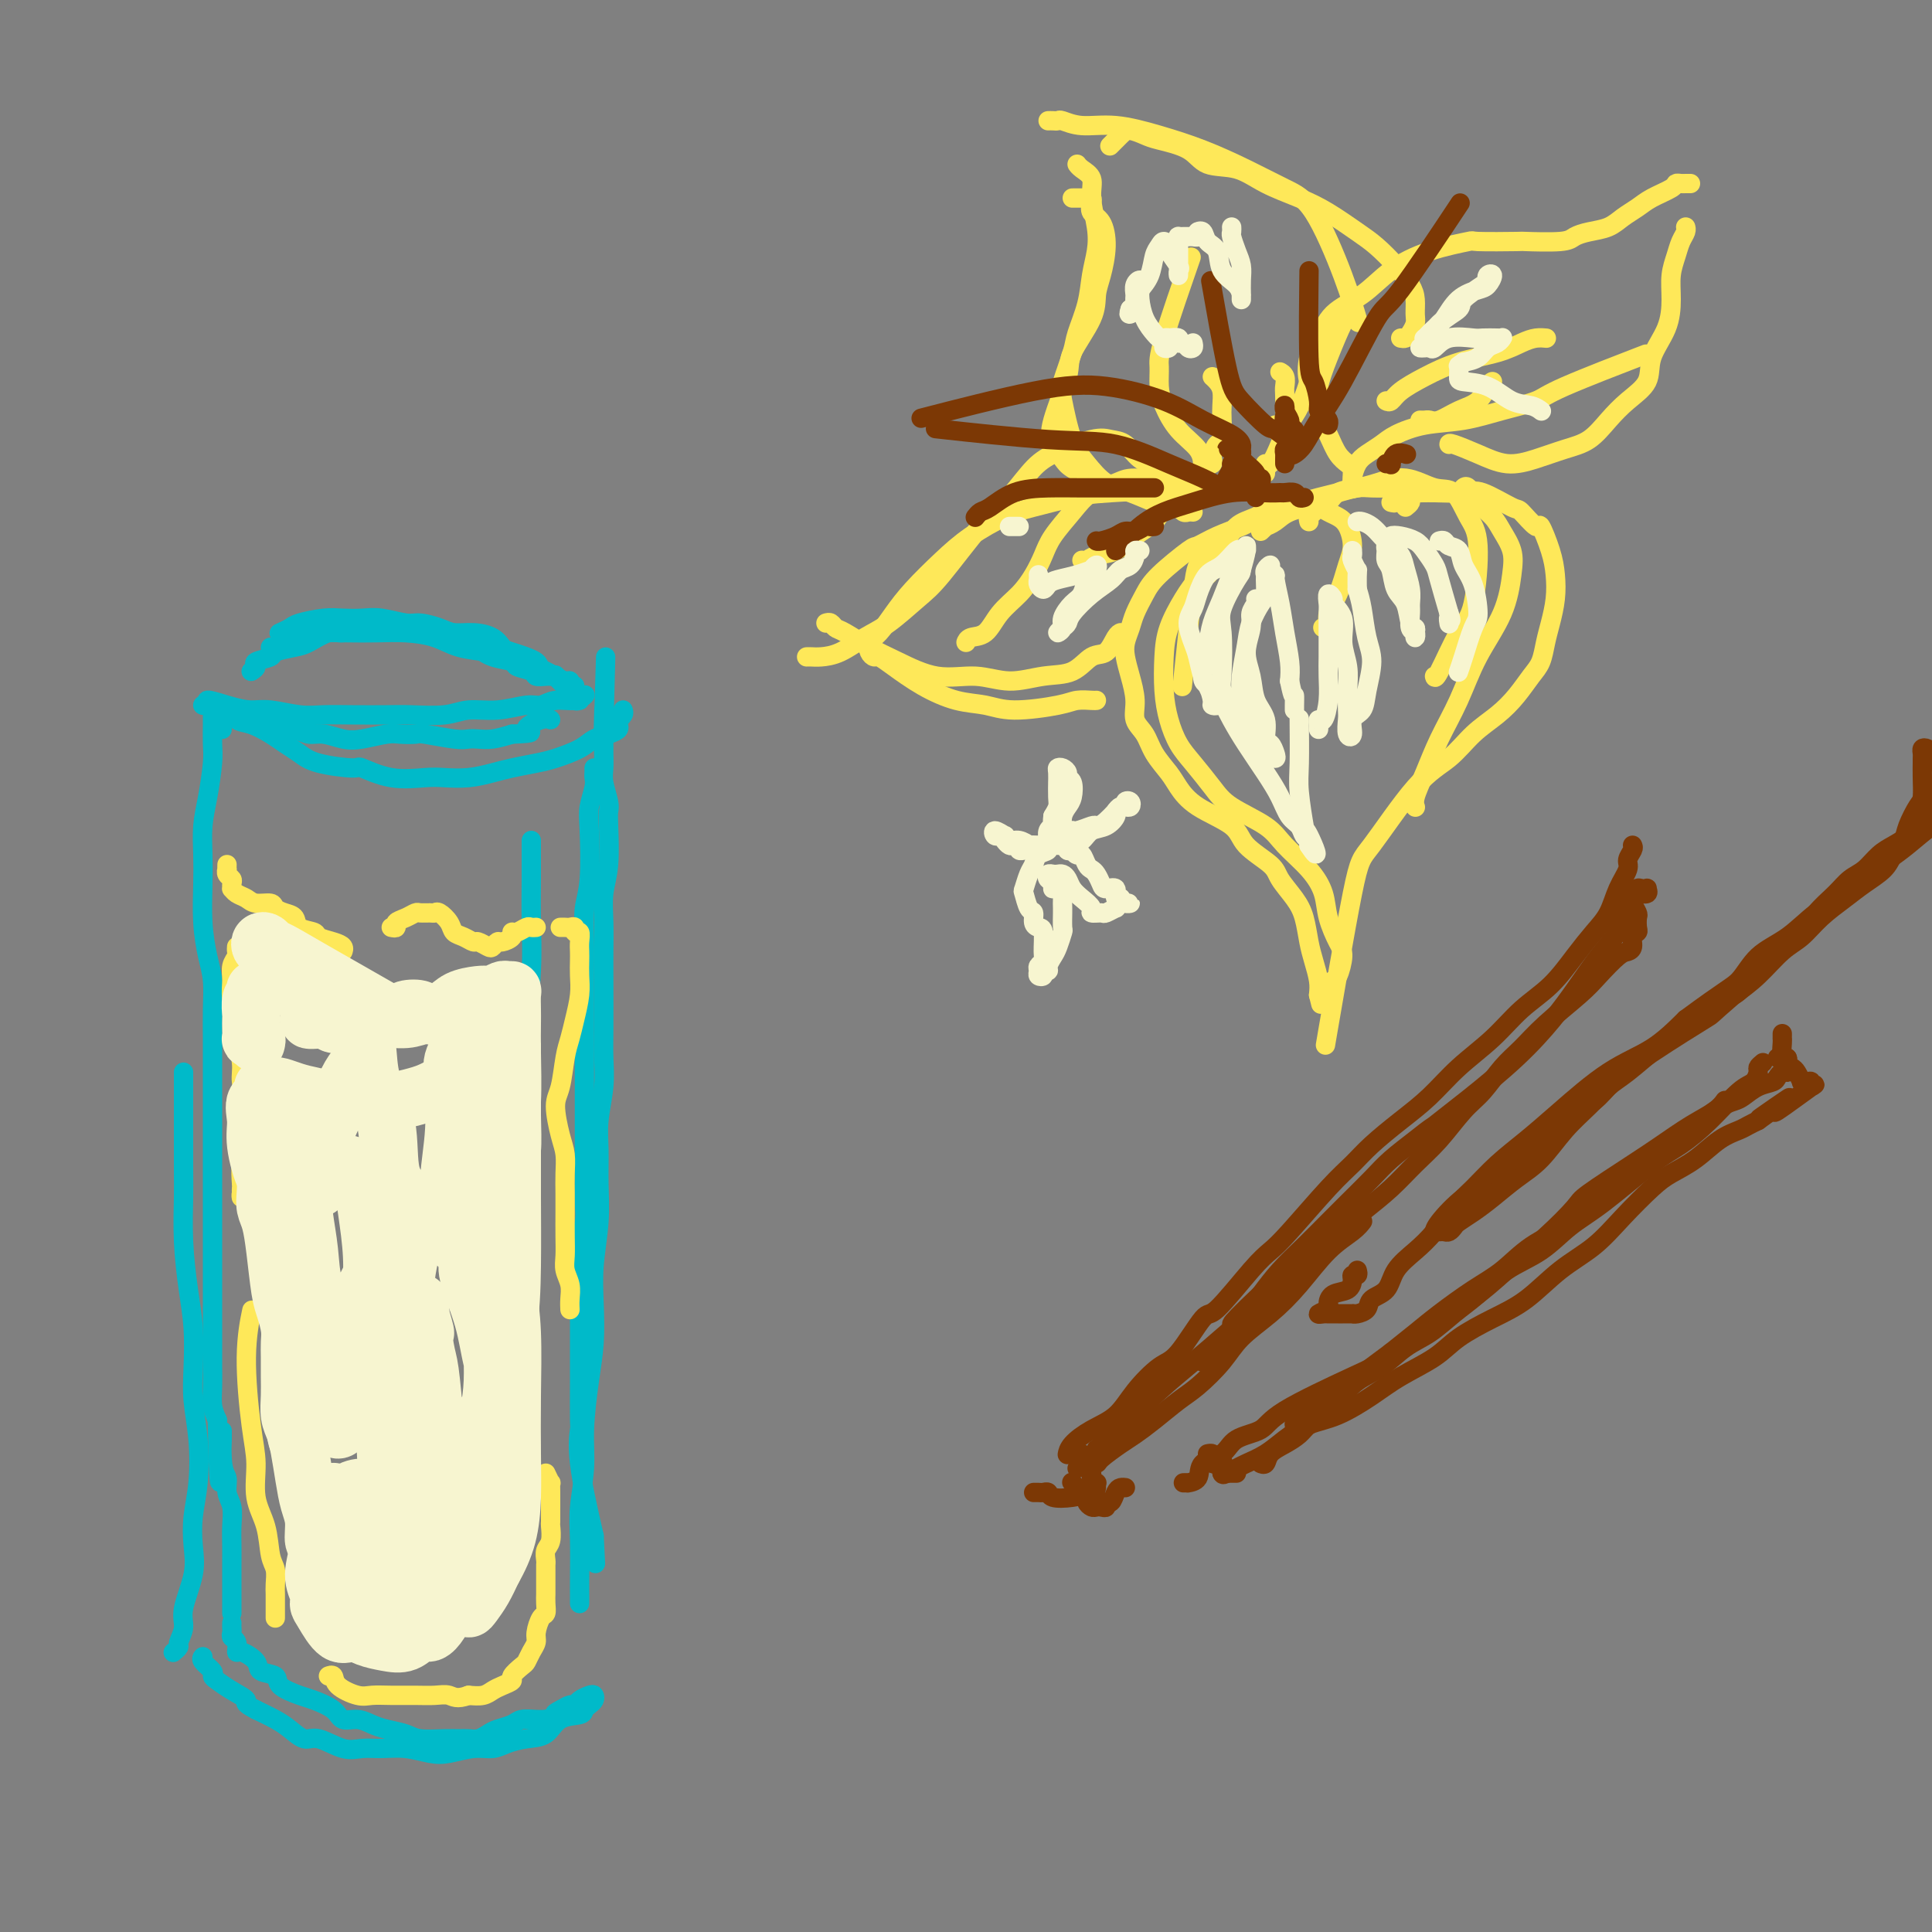 <svg viewBox='0 0 400 400' version='1.1' xmlns='http://www.w3.org/2000/svg' xmlns:xlink='http://www.w3.org/1999/xlink'><rect x="0" y="0" width="400" height="400" fill="#808080" stroke="none"/><g fill='none' stroke='rgb(254,232,89)' stroke-width='4' stroke-linecap='round' stroke-linejoin='round'><path d='M288,104c0.447,0.111 0.894,0.222 1,0c0.106,-0.222 -0.128,-0.777 0,-1c0.128,-0.223 0.618,-0.112 1,0c0.382,0.112 0.655,0.227 1,0c0.345,-0.227 0.764,-0.796 1,-1c0.236,-0.204 0.291,-0.043 1,0c0.709,0.043 2.072,-0.030 4,0c1.928,0.030 4.422,0.164 6,0c1.578,-0.164 2.239,-0.626 4,0c1.761,0.626 4.622,2.340 6,3c1.378,0.660 1.273,0.265 2,1c0.727,0.735 2.287,2.600 3,3c0.713,0.400 0.581,-0.665 1,0c0.419,0.665 1.391,3.062 2,5c0.609,1.938 0.854,3.418 1,5c0.146,1.582 0.191,3.265 0,5c-0.191,1.735 -0.620,3.520 -1,5c-0.380,1.480 -0.712,2.654 -1,4c-0.288,1.346 -0.533,2.865 -1,4c-0.467,1.135 -1.155,1.885 -2,3c-0.845,1.115 -1.849,2.593 -3,4c-1.151,1.407 -2.451,2.741 -4,4c-1.549,1.259 -3.346,2.441 -5,4c-1.654,1.559 -3.166,3.495 -5,5c-1.834,1.505 -3.992,2.580 -7,6c-3.008,3.420 -6.868,9.185 -9,12c-2.132,2.815 -2.535,2.681 -4,10c-1.465,7.319 -3.990,22.091 -5,28c-1.010,5.909 -0.505,2.954 0,0'/><path d='M291,105c0.429,-0.342 0.858,-0.684 1,-1c0.142,-0.316 -0.004,-0.607 0,-1c0.004,-0.393 0.158,-0.890 0,-1c-0.158,-0.110 -0.630,0.167 -1,0c-0.370,-0.167 -0.639,-0.778 -1,-1c-0.361,-0.222 -0.812,-0.057 -1,0c-0.188,0.057 -0.111,0.004 -1,0c-0.889,-0.004 -2.743,0.041 -4,0c-1.257,-0.041 -1.918,-0.167 -3,0c-1.082,0.167 -2.585,0.625 -4,1c-1.415,0.375 -2.742,0.665 -4,1c-1.258,0.335 -2.446,0.715 -4,1c-1.554,0.285 -3.474,0.475 -5,1c-1.526,0.525 -2.659,1.385 -4,2c-1.341,0.615 -2.888,0.984 -4,2c-1.112,1.016 -1.787,2.678 -3,4c-1.213,1.322 -2.964,2.303 -4,3c-1.036,0.697 -1.356,1.111 -2,6c-0.644,4.889 -1.613,14.254 -2,18c-0.387,3.746 -0.194,1.873 0,0'/><path d='M261,108c-0.338,0.019 -0.676,0.037 -1,0c-0.324,-0.037 -0.635,-0.130 -1,0c-0.365,0.130 -0.783,0.481 -2,1c-1.217,0.519 -3.232,1.205 -5,2c-1.768,0.795 -3.290,1.700 -4,2c-0.710,0.300 -0.610,-0.006 -2,1c-1.390,1.006 -4.271,3.322 -6,5c-1.729,1.678 -2.306,2.717 -3,4c-0.694,1.283 -1.504,2.810 -2,4c-0.496,1.190 -0.679,2.043 -1,3c-0.321,0.957 -0.781,2.017 -1,3c-0.219,0.983 -0.196,1.890 0,3c0.196,1.110 0.565,2.425 1,4c0.435,1.575 0.935,3.412 1,5c0.065,1.588 -0.307,2.927 0,4c0.307,1.073 1.292,1.879 2,3c0.708,1.121 1.139,2.557 2,4c0.861,1.443 2.153,2.892 3,4c0.847,1.108 1.250,1.875 2,3c0.750,1.125 1.848,2.607 4,4c2.152,1.393 5.357,2.697 7,4c1.643,1.303 1.725,2.605 3,4c1.275,1.395 3.742,2.883 5,4c1.258,1.117 1.307,1.862 2,3c0.693,1.138 2.032,2.668 3,4c0.968,1.332 1.566,2.468 2,4c0.434,1.532 0.704,3.462 1,5c0.296,1.538 0.618,2.683 1,4c0.382,1.317 0.823,2.805 1,4c0.177,1.195 0.088,2.098 0,3'/><path d='M273,206c0.833,3.333 0.417,1.667 0,0'/><path d='M276,204c-0.079,-0.415 -0.158,-0.830 0,-1c0.158,-0.170 0.552,-0.095 1,-1c0.448,-0.905 0.950,-2.789 1,-4c0.050,-1.211 -0.353,-1.748 -1,-3c-0.647,-1.252 -1.537,-3.219 -2,-5c-0.463,-1.781 -0.497,-3.375 -1,-5c-0.503,-1.625 -1.473,-3.280 -3,-5c-1.527,-1.720 -3.609,-3.506 -5,-5c-1.391,-1.494 -2.091,-2.695 -4,-4c-1.909,-1.305 -5.026,-2.714 -7,-4c-1.974,-1.286 -2.806,-2.449 -4,-4c-1.194,-1.551 -2.751,-3.491 -4,-5c-1.249,-1.509 -2.190,-2.586 -3,-4c-0.810,-1.414 -1.490,-3.164 -2,-5c-0.510,-1.836 -0.849,-3.756 -1,-6c-0.151,-2.244 -0.114,-4.811 0,-7c0.114,-2.189 0.304,-3.998 1,-6c0.696,-2.002 1.898,-4.196 3,-6c1.102,-1.804 2.104,-3.216 3,-4c0.896,-0.784 1.684,-0.938 2,-1c0.316,-0.062 0.158,-0.031 0,0'/><path d='M261,110c0.468,-0.439 0.937,-0.879 1,-1c0.063,-0.121 -0.278,0.076 0,0c0.278,-0.076 1.177,-0.424 2,-1c0.823,-0.576 1.572,-1.380 3,-2c1.428,-0.620 3.536,-1.058 5,-1c1.464,0.058 2.285,0.610 3,1c0.715,0.390 1.325,0.618 2,1c0.675,0.382 1.417,0.920 2,2c0.583,1.080 1.009,2.703 1,4c-0.009,1.297 -0.451,2.267 -1,4c-0.549,1.733 -1.205,4.230 -2,6c-0.795,1.770 -1.729,2.815 -2,4c-0.271,1.185 0.119,2.511 0,3c-0.119,0.489 -0.748,0.140 -1,0c-0.252,-0.140 -0.126,-0.070 0,0'/><path d='M271,108c-0.097,-0.335 -0.193,-0.671 0,-1c0.193,-0.329 0.677,-0.652 1,-1c0.323,-0.348 0.485,-0.722 1,-1c0.515,-0.278 1.381,-0.458 2,-1c0.619,-0.542 0.990,-1.444 2,-2c1.010,-0.556 2.658,-0.766 4,-1c1.342,-0.234 2.379,-0.492 4,-1c1.621,-0.508 3.826,-1.267 6,-1c2.174,0.267 4.318,1.559 6,2c1.682,0.441 2.902,0.031 4,1c1.098,0.969 2.074,3.318 3,5c0.926,1.682 1.803,2.696 2,6c0.197,3.304 -0.287,8.899 -1,12c-0.713,3.101 -1.655,3.707 -3,6c-1.345,2.293 -3.093,6.271 -4,8c-0.907,1.729 -0.973,1.208 -1,1c-0.027,-0.208 -0.013,-0.104 0,0'/><path d='M303,101c-0.074,0.071 -0.147,0.143 0,0c0.147,-0.143 0.516,-0.500 1,0c0.484,0.500 1.083,1.856 2,3c0.917,1.144 2.151,2.077 3,3c0.849,0.923 1.312,1.836 2,3c0.688,1.164 1.602,2.581 2,4c0.398,1.419 0.280,2.842 0,5c-0.280,2.158 -0.722,5.052 -2,8c-1.278,2.948 -3.394,5.952 -5,9c-1.606,3.048 -2.704,6.141 -4,9c-1.296,2.859 -2.792,5.484 -4,8c-1.208,2.516 -2.128,4.922 -3,7c-0.872,2.078 -1.696,3.829 -2,5c-0.304,1.171 -0.087,1.763 0,2c0.087,0.237 0.043,0.118 0,0'/><path d='M280,101c0.020,0.148 0.039,0.296 0,0c-0.039,-0.296 -0.137,-1.038 0,-2c0.137,-0.962 0.508,-2.146 1,-3c0.492,-0.854 1.104,-1.380 2,-2c0.896,-0.620 2.074,-1.335 3,-2c0.926,-0.665 1.600,-1.281 3,-2c1.400,-0.719 3.528,-1.543 6,-2c2.472,-0.457 5.289,-0.547 8,-1c2.711,-0.453 5.318,-1.268 8,-2c2.682,-0.732 5.441,-1.382 7,-2c1.559,-0.618 1.920,-1.205 6,-3c4.080,-1.795 11.880,-4.799 15,-6c3.120,-1.201 1.560,-0.601 0,0'/><path d='M300,92c0.000,-0.161 0.001,-0.323 1,0c0.999,0.323 2.998,1.130 5,2c2.002,0.870 4.009,1.805 6,2c1.991,0.195 3.966,-0.348 6,-1c2.034,-0.652 4.125,-1.412 6,-2c1.875,-0.588 3.533,-1.005 5,-2c1.467,-0.995 2.743,-2.568 4,-4c1.257,-1.432 2.495,-2.724 4,-4c1.505,-1.276 3.278,-2.536 4,-4c0.722,-1.464 0.393,-3.133 1,-5c0.607,-1.867 2.151,-3.932 3,-6c0.849,-2.068 1.002,-4.140 1,-6c-0.002,-1.860 -0.158,-3.507 0,-5c0.158,-1.493 0.631,-2.831 1,-4c0.369,-1.169 0.635,-2.169 1,-3c0.365,-0.831 0.829,-1.493 1,-2c0.171,-0.507 0.049,-0.859 0,-1c-0.049,-0.141 -0.024,-0.070 0,0'/><path d='M350,38c-0.339,-0.005 -0.678,-0.009 -1,0c-0.322,0.009 -0.627,0.033 -1,0c-0.373,-0.033 -0.813,-0.122 -1,0c-0.187,0.122 -0.121,0.456 -1,1c-0.879,0.544 -2.703,1.297 -4,2c-1.297,0.703 -2.067,1.354 -3,2c-0.933,0.646 -2.030,1.287 -3,2c-0.970,0.713 -1.813,1.497 -3,2c-1.187,0.503 -2.716,0.723 -4,1c-1.284,0.277 -2.321,0.610 -3,1c-0.679,0.390 -0.999,0.835 -3,1c-2.001,0.165 -5.684,0.049 -7,0c-1.316,-0.049 -0.266,-0.030 -2,0c-1.734,0.030 -6.254,0.073 -8,0c-1.746,-0.073 -0.719,-0.261 -2,0c-1.281,0.261 -4.871,0.972 -8,2c-3.129,1.028 -5.798,2.373 -8,4c-2.202,1.627 -3.937,3.535 -6,5c-2.063,1.465 -4.455,2.485 -6,4c-1.545,1.515 -2.242,3.524 -3,5c-0.758,1.476 -1.576,2.420 -2,4c-0.424,1.580 -0.454,3.795 0,5c0.454,1.205 1.391,1.401 2,2c0.609,0.599 0.888,1.600 1,2c0.112,0.400 0.056,0.200 0,0'/><path d='M280,100c0.005,-0.334 0.009,-0.669 0,-1c-0.009,-0.331 -0.032,-0.660 0,-1c0.032,-0.340 0.121,-0.691 0,-1c-0.121,-0.309 -0.450,-0.577 -1,-1c-0.550,-0.423 -1.319,-1.001 -2,-2c-0.681,-0.999 -1.272,-2.419 -2,-4c-0.728,-1.581 -1.593,-3.324 -2,-5c-0.407,-1.676 -0.358,-3.286 0,-5c0.358,-1.714 1.024,-3.532 2,-6c0.976,-2.468 2.263,-5.588 3,-7c0.737,-1.412 0.925,-1.118 1,-1c0.075,0.118 0.038,0.059 0,0'/><path d='M290,70c0.340,0.064 0.680,0.127 1,0c0.320,-0.127 0.620,-0.445 1,-1c0.380,-0.555 0.840,-1.348 1,-2c0.160,-0.652 0.020,-1.165 0,-2c-0.020,-0.835 0.079,-1.993 0,-3c-0.079,-1.007 -0.337,-1.862 -1,-3c-0.663,-1.138 -1.732,-2.559 -3,-4c-1.268,-1.441 -2.736,-2.902 -4,-4c-1.264,-1.098 -2.324,-1.832 -4,-3c-1.676,-1.168 -3.968,-2.769 -6,-4c-2.032,-1.231 -3.804,-2.091 -6,-3c-2.196,-0.909 -4.815,-1.869 -7,-3c-2.185,-1.131 -3.935,-2.435 -6,-3c-2.065,-0.565 -4.444,-0.390 -6,-1c-1.556,-0.610 -2.289,-2.004 -4,-3c-1.711,-0.996 -4.399,-1.594 -6,-2c-1.601,-0.406 -2.114,-0.620 -3,-1c-0.886,-0.380 -2.145,-0.927 -3,-1c-0.855,-0.073 -1.307,0.326 -2,1c-0.693,0.674 -1.627,1.621 -2,2c-0.373,0.379 -0.187,0.189 0,0'/><path d='M222,41c0.332,0.001 0.664,0.002 1,0c0.336,-0.002 0.677,-0.008 1,0c0.323,0.008 0.629,0.030 1,0c0.371,-0.030 0.808,-0.114 1,0c0.192,0.114 0.140,0.424 0,1c-0.140,0.576 -0.367,1.416 0,2c0.367,0.584 1.328,0.911 2,2c0.672,1.089 1.055,2.938 1,5c-0.055,2.062 -0.548,4.335 -1,6c-0.452,1.665 -0.864,2.721 -1,4c-0.136,1.279 0.004,2.782 -1,5c-1.004,2.218 -3.152,5.150 -4,7c-0.848,1.850 -0.395,2.617 -1,5c-0.605,2.383 -2.267,6.383 -3,9c-0.733,2.617 -0.536,3.850 0,5c0.536,1.150 1.412,2.217 2,3c0.588,0.783 0.890,1.282 2,2c1.110,0.718 3.030,1.655 4,2c0.970,0.345 0.992,0.099 1,0c0.008,-0.099 0.004,-0.049 0,0'/><path d='M247,106c-0.338,-0.032 -0.676,-0.063 -1,0c-0.324,0.063 -0.634,0.221 -1,0c-0.366,-0.221 -0.789,-0.820 -1,-1c-0.211,-0.180 -0.209,0.059 -1,0c-0.791,-0.059 -2.375,-0.416 -4,-1c-1.625,-0.584 -3.290,-1.396 -5,-2c-1.710,-0.604 -3.465,-1.001 -5,-2c-1.535,-0.999 -2.849,-2.599 -4,-4c-1.151,-1.401 -2.138,-2.603 -3,-5c-0.862,-2.397 -1.597,-5.991 -2,-8c-0.403,-2.009 -0.473,-2.434 0,-4c0.473,-1.566 1.489,-4.273 2,-6c0.511,-1.727 0.516,-2.473 1,-4c0.484,-1.527 1.446,-3.836 2,-6c0.554,-2.164 0.700,-4.183 1,-6c0.300,-1.817 0.753,-3.432 1,-5c0.247,-1.568 0.287,-3.089 0,-5c-0.287,-1.911 -0.900,-4.211 -1,-6c-0.100,-1.789 0.313,-3.067 0,-4c-0.313,-0.933 -1.354,-1.520 -2,-2c-0.646,-0.480 -0.899,-0.851 -1,-1c-0.101,-0.149 -0.051,-0.074 0,0'/><path d='M217,25c0.318,-0.009 0.637,-0.018 1,0c0.363,0.018 0.772,0.063 1,0c0.228,-0.063 0.276,-0.233 1,0c0.724,0.233 2.122,0.869 4,1c1.878,0.131 4.234,-0.243 7,0c2.766,0.243 5.942,1.103 9,2c3.058,0.897 5.998,1.832 9,3c3.002,1.168 6.066,2.570 9,4c2.934,1.430 5.739,2.889 8,4c2.261,1.111 3.977,1.875 6,5c2.023,3.125 4.352,8.611 6,13c1.648,4.389 2.614,7.683 3,9c0.386,1.317 0.193,0.659 0,0'/><path d='M245,102c0.138,-0.431 0.277,-0.863 0,-1c-0.277,-0.137 -0.969,0.019 -1,0c-0.031,-0.019 0.599,-0.215 0,-1c-0.599,-0.785 -2.428,-2.160 -4,-3c-1.572,-0.840 -2.889,-1.145 -4,-2c-1.111,-0.855 -2.018,-2.262 -3,-3c-0.982,-0.738 -2.041,-0.809 -3,-1c-0.959,-0.191 -1.820,-0.504 -4,0c-2.180,0.504 -5.679,1.825 -8,3c-2.321,1.175 -3.466,2.202 -5,4c-1.534,1.798 -3.459,4.365 -5,6c-1.541,1.635 -2.697,2.338 -5,5c-2.303,2.662 -5.753,7.284 -8,10c-2.247,2.716 -3.291,3.526 -5,5c-1.709,1.474 -4.082,3.610 -6,5c-1.918,1.390 -3.379,2.033 -5,3c-1.621,0.967 -3.401,2.259 -5,3c-1.599,0.741 -3.016,0.931 -4,1c-0.984,0.069 -1.534,0.019 -2,0c-0.466,-0.019 -0.847,-0.005 -1,0c-0.153,0.005 -0.076,0.003 0,0'/><path d='M171,129c0.339,-0.103 0.678,-0.205 1,0c0.322,0.205 0.628,0.718 1,1c0.372,0.282 0.810,0.333 2,1c1.190,0.667 3.131,1.949 5,3c1.869,1.051 3.667,1.872 6,3c2.333,1.128 5.201,2.564 8,3c2.799,0.436 5.529,-0.129 8,0c2.471,0.129 4.682,0.951 7,1c2.318,0.049 4.743,-0.677 7,-1c2.257,-0.323 4.346,-0.244 6,-1c1.654,-0.756 2.874,-2.346 4,-3c1.126,-0.654 2.157,-0.371 3,-1c0.843,-0.629 1.496,-2.169 2,-3c0.504,-0.831 0.858,-0.952 1,-1c0.142,-0.048 0.071,-0.024 0,0'/><path d='M227,145c-0.142,0.020 -0.283,0.041 -1,0c-0.717,-0.041 -2.009,-0.142 -3,0c-0.991,0.142 -1.680,0.528 -4,1c-2.320,0.472 -6.270,1.031 -9,1c-2.730,-0.031 -4.241,-0.653 -6,-1c-1.759,-0.347 -3.767,-0.418 -6,-1c-2.233,-0.582 -4.693,-1.675 -7,-3c-2.307,-1.325 -4.462,-2.883 -6,-4c-1.538,-1.117 -2.459,-1.792 -3,-2c-0.541,-0.208 -0.700,0.052 -1,0c-0.300,-0.052 -0.739,-0.416 -1,-1c-0.261,-0.584 -0.343,-1.387 0,-2c0.343,-0.613 1.110,-1.037 2,-2c0.890,-0.963 1.903,-2.464 3,-4c1.097,-1.536 2.277,-3.107 4,-5c1.723,-1.893 3.987,-4.108 6,-6c2.013,-1.892 3.775,-3.462 6,-5c2.225,-1.538 4.915,-3.043 7,-4c2.085,-0.957 3.567,-1.367 6,-2c2.433,-0.633 5.817,-1.489 8,-2c2.183,-0.511 3.165,-0.676 8,-1c4.835,-0.324 13.524,-0.807 17,-1c3.476,-0.193 1.738,-0.097 0,0'/><path d='M247,104c0.129,-0.446 0.258,-0.893 0,-1c-0.258,-0.107 -0.902,0.124 -1,0c-0.098,-0.124 0.349,-0.605 0,-1c-0.349,-0.395 -1.493,-0.704 -2,-1c-0.507,-0.296 -0.378,-0.580 -2,-1c-1.622,-0.420 -4.994,-0.976 -7,-1c-2.006,-0.024 -2.645,0.485 -4,1c-1.355,0.515 -3.426,1.036 -5,2c-1.574,0.964 -2.650,2.372 -4,4c-1.350,1.628 -2.973,3.477 -4,5c-1.027,1.523 -1.457,2.720 -2,4c-0.543,1.280 -1.199,2.643 -2,4c-0.801,1.357 -1.745,2.707 -3,4c-1.255,1.293 -2.820,2.529 -4,4c-1.180,1.471 -1.976,3.178 -3,4c-1.024,0.822 -2.276,0.760 -3,1c-0.724,0.240 -0.921,0.783 -1,1c-0.079,0.217 -0.039,0.109 0,0'/><path d='M243,104c-0.344,0.495 -0.688,0.991 -1,1c-0.312,0.009 -0.590,-0.468 -1,0c-0.410,0.468 -0.950,1.880 -2,3c-1.050,1.120 -2.611,1.946 -4,3c-1.389,1.054 -2.607,2.335 -4,3c-1.393,0.665 -2.961,0.714 -4,1c-1.039,0.286 -1.549,0.808 -2,1c-0.451,0.192 -0.843,0.055 -1,0c-0.157,-0.055 -0.078,-0.027 0,0'/><path d='M249,100c-0.000,-0.336 -0.001,-0.673 0,-1c0.001,-0.327 0.002,-0.645 0,-1c-0.002,-0.355 -0.007,-0.748 0,-1c0.007,-0.252 0.026,-0.362 0,-1c-0.026,-0.638 -0.098,-1.802 -1,-3c-0.902,-1.198 -2.635,-2.430 -4,-4c-1.365,-1.570 -2.361,-3.478 -3,-5c-0.639,-1.522 -0.920,-2.659 -1,-4c-0.080,-1.341 0.040,-2.885 0,-4c-0.040,-1.115 -0.242,-1.800 1,-6c1.242,-4.200 3.926,-11.914 5,-15c1.074,-3.086 0.537,-1.543 0,0'/><path d='M250,96c0.417,0.099 0.833,0.198 1,0c0.167,-0.198 0.083,-0.693 0,-1c-0.083,-0.307 -0.166,-0.427 0,-1c0.166,-0.573 0.581,-1.599 1,-2c0.419,-0.401 0.842,-0.177 1,-1c0.158,-0.823 0.053,-2.694 0,-4c-0.053,-1.306 -0.053,-2.049 0,-3c0.053,-0.951 0.158,-2.111 0,-3c-0.158,-0.889 -0.581,-1.509 -1,-2c-0.419,-0.491 -0.834,-0.855 -1,-1c-0.166,-0.145 -0.083,-0.073 0,0'/><path d='M262,98c0.016,-0.282 0.033,-0.565 0,-1c-0.033,-0.435 -0.114,-1.024 0,-1c0.114,0.024 0.423,0.659 1,0c0.577,-0.659 1.424,-2.614 2,-4c0.576,-1.386 0.883,-2.203 1,-4c0.117,-1.797 0.045,-4.573 0,-6c-0.045,-1.427 -0.064,-1.506 0,-2c0.064,-0.494 0.209,-1.402 0,-2c-0.209,-0.598 -0.774,-0.885 -1,-1c-0.226,-0.115 -0.113,-0.057 0,0'/><path d='M264,88c-0.118,0.390 -0.236,0.780 0,1c0.236,0.220 0.826,0.271 1,0c0.174,-0.271 -0.069,-0.865 0,-1c0.069,-0.135 0.449,0.188 1,0c0.551,-0.188 1.272,-0.887 2,-2c0.728,-1.113 1.463,-2.638 2,-4c0.537,-1.362 0.875,-2.559 1,-3c0.125,-0.441 0.036,-0.126 0,0c-0.036,0.126 -0.018,0.063 0,0'/><path d='M287,83c0.306,0.157 0.612,0.313 1,0c0.388,-0.313 0.859,-1.096 2,-2c1.141,-0.904 2.952,-1.931 5,-3c2.048,-1.069 4.332,-2.181 7,-3c2.668,-0.819 5.720,-1.344 8,-2c2.280,-0.656 3.786,-1.444 5,-2c1.214,-0.556 2.134,-0.880 3,-1c0.866,-0.120 1.676,-0.034 2,0c0.324,0.034 0.162,0.017 0,0'/><path d='M294,87c0.345,0.014 0.691,0.027 1,0c0.309,-0.027 0.583,-0.095 1,0c0.417,0.095 0.977,0.351 2,0c1.023,-0.351 2.509,-1.310 4,-2c1.491,-0.690 2.987,-1.113 4,-2c1.013,-0.887 1.542,-2.239 2,-3c0.458,-0.761 0.845,-0.932 1,-1c0.155,-0.068 0.077,-0.034 0,0'/></g>
<g fill='none' stroke='rgb(124,56,5)' stroke-width='4' stroke-linecap='round' stroke-linejoin='round'><path d='M261,100c0.128,-0.438 0.256,-0.877 0,-1c-0.256,-0.123 -0.895,0.069 -1,0c-0.105,-0.069 0.323,-0.401 0,-1c-0.323,-0.599 -1.398,-1.467 -2,-2c-0.602,-0.533 -0.733,-0.732 -1,-1c-0.267,-0.268 -0.671,-0.604 -1,-1c-0.329,-0.396 -0.582,-0.851 -1,-1c-0.418,-0.149 -1.002,0.010 -1,0c0.002,-0.010 0.590,-0.187 1,0c0.410,0.187 0.643,0.738 1,1c0.357,0.262 0.839,0.234 1,0c0.161,-0.234 0.002,-0.674 0,-1c-0.002,-0.326 0.153,-0.540 0,-1c-0.153,-0.460 -0.615,-1.168 -2,-2c-1.385,-0.832 -3.691,-1.788 -6,-3c-2.309,-1.212 -4.619,-2.681 -8,-4c-3.381,-1.319 -7.834,-2.488 -12,-3c-4.166,-0.512 -8.045,-0.369 -15,1c-6.955,1.369 -16.987,3.962 -21,5c-4.013,1.038 -2.006,0.519 0,0'/><path d='M260,103c0.089,-0.356 0.179,-0.712 0,-1c-0.179,-0.288 -0.626,-0.509 -1,-1c-0.374,-0.491 -0.673,-1.254 -1,-2c-0.327,-0.746 -0.680,-1.475 -1,-2c-0.320,-0.525 -0.607,-0.846 -1,-1c-0.393,-0.154 -0.891,-0.143 -1,0c-0.109,0.143 0.172,0.417 0,1c-0.172,0.583 -0.796,1.476 -1,2c-0.204,0.524 0.011,0.678 0,1c-0.011,0.322 -0.248,0.813 0,1c0.248,0.187 0.981,0.071 1,0c0.019,-0.071 -0.675,-0.096 -1,0c-0.325,0.096 -0.279,0.315 -1,0c-0.721,-0.315 -2.207,-1.164 -4,-2c-1.793,-0.836 -3.892,-1.661 -7,-3c-3.108,-1.339 -7.225,-3.194 -11,-4c-3.775,-0.806 -7.209,-0.563 -14,-1c-6.791,-0.437 -16.940,-1.553 -21,-2c-4.060,-0.447 -2.030,-0.223 0,0'/><path d='M267,91c-0.030,-0.367 -0.060,-0.733 0,-1c0.060,-0.267 0.211,-0.434 0,-1c-0.211,-0.566 -0.785,-1.532 -1,-2c-0.215,-0.468 -0.073,-0.438 0,-1c0.073,-0.562 0.076,-1.717 0,-2c-0.076,-0.283 -0.230,0.305 0,1c0.230,0.695 0.845,1.499 1,2c0.155,0.501 -0.151,0.701 0,1c0.151,0.299 0.759,0.697 1,1c0.241,0.303 0.115,0.510 0,1c-0.115,0.490 -0.217,1.263 -1,1c-0.783,-0.263 -2.245,-1.562 -3,-2c-0.755,-0.438 -0.802,-0.015 -2,-1c-1.198,-0.985 -3.548,-3.377 -5,-5c-1.452,-1.623 -2.006,-2.475 -3,-7c-0.994,-4.525 -2.427,-12.721 -3,-16c-0.573,-3.279 -0.287,-1.639 0,0'/><path d='M266,96c0.002,-0.299 0.004,-0.598 0,-1c-0.004,-0.402 -0.013,-0.905 0,-1c0.013,-0.095 0.047,0.220 0,0c-0.047,-0.220 -0.176,-0.973 0,-1c0.176,-0.027 0.658,0.673 1,1c0.342,0.327 0.543,0.283 1,0c0.457,-0.283 1.170,-0.803 2,-2c0.830,-1.197 1.776,-3.070 3,-5c1.224,-1.930 2.726,-3.918 5,-8c2.274,-4.082 5.321,-10.259 7,-13c1.679,-2.741 1.991,-2.046 5,-6c3.009,-3.954 8.717,-12.558 11,-16c2.283,-3.442 1.142,-1.721 0,0'/><path d='M270,103c-0.365,0.114 -0.731,0.227 -1,0c-0.269,-0.227 -0.442,-0.795 -1,-1c-0.558,-0.205 -1.502,-0.049 -2,0c-0.498,0.049 -0.551,-0.010 -1,0c-0.449,0.010 -1.294,0.087 -3,0c-1.706,-0.087 -4.271,-0.339 -7,0c-2.729,0.339 -5.621,1.268 -8,2c-2.379,0.732 -4.245,1.268 -6,2c-1.755,0.732 -3.398,1.660 -5,3c-1.602,1.340 -3.162,3.092 -4,4c-0.838,0.908 -0.954,0.974 -1,1c-0.046,0.026 -0.023,0.013 0,0'/><path d='M239,109c-0.357,0.032 -0.713,0.064 -1,0c-0.287,-0.064 -0.504,-0.224 -1,0c-0.496,0.224 -1.271,0.830 -2,1c-0.729,0.170 -1.411,-0.098 -2,0c-0.589,0.098 -1.086,0.562 -2,1c-0.914,0.438 -2.246,0.849 -3,1c-0.754,0.151 -0.930,0.043 -1,0c-0.070,-0.043 -0.035,-0.022 0,0'/><path d='M239,101c-0.368,-0.000 -0.736,-0.000 -1,0c-0.264,0.000 -0.424,0.000 -1,0c-0.576,-0.000 -1.569,-0.000 -2,0c-0.431,0.000 -0.302,0.001 -1,0c-0.698,-0.001 -2.225,-0.004 -4,0c-1.775,0.004 -3.799,0.014 -6,0c-2.201,-0.014 -4.579,-0.053 -7,0c-2.421,0.053 -4.883,0.196 -7,1c-2.117,0.804 -3.887,2.267 -5,3c-1.113,0.733 -1.569,0.736 -2,1c-0.431,0.264 -0.837,0.790 -1,1c-0.163,0.210 -0.081,0.105 0,0'/><path d='M275,88c0.081,-0.332 0.163,-0.663 0,-1c-0.163,-0.337 -0.569,-0.678 -1,-1c-0.431,-0.322 -0.886,-0.625 -1,-1c-0.114,-0.375 0.113,-0.821 0,-2c-0.113,-1.179 -0.566,-3.089 -1,-4c-0.434,-0.911 -0.848,-0.822 -1,-5c-0.152,-4.178 -0.044,-12.622 0,-16c0.044,-3.378 0.022,-1.689 0,0'/><path d='M287,96c0.437,-0.061 0.874,-0.121 1,0c0.126,0.121 -0.059,0.424 0,0c0.059,-0.424 0.362,-1.576 1,-2c0.638,-0.424 1.611,-0.121 2,0c0.389,0.121 0.195,0.061 0,0'/><path d='M338,175c0.126,0.233 0.253,0.467 0,1c-0.253,0.533 -0.885,1.366 -1,2c-0.115,0.634 0.287,1.070 0,2c-0.287,0.930 -1.264,2.355 -2,4c-0.736,1.645 -1.231,3.509 -2,5c-0.769,1.491 -1.813,2.610 -3,4c-1.187,1.390 -2.518,3.052 -4,5c-1.482,1.948 -3.115,4.183 -5,6c-1.885,1.817 -4.021,3.216 -6,5c-1.979,1.784 -3.800,3.954 -6,6c-2.200,2.046 -4.780,3.968 -7,6c-2.220,2.032 -4.081,4.173 -6,6c-1.919,1.827 -3.896,3.339 -6,5c-2.104,1.661 -4.334,3.470 -6,5c-1.666,1.530 -2.766,2.781 -4,4c-1.234,1.219 -2.600,2.405 -5,5c-2.400,2.595 -5.834,6.598 -8,9c-2.166,2.402 -3.066,3.204 -4,4c-0.934,0.796 -1.904,1.586 -4,4c-2.096,2.414 -5.320,6.451 -7,8c-1.680,1.549 -1.816,0.610 -3,2c-1.184,1.390 -3.414,5.110 -5,7c-1.586,1.890 -2.526,1.952 -4,3c-1.474,1.048 -3.481,3.083 -5,5c-1.519,1.917 -2.551,3.715 -4,5c-1.449,1.285 -3.316,2.056 -5,3c-1.684,0.944 -3.184,2.062 -4,3c-0.816,0.938 -0.947,1.697 -1,2c-0.053,0.303 -0.026,0.152 0,0'/><path d='M222,307c-0.091,-0.089 -0.183,-0.179 0,0c0.183,0.179 0.640,0.626 1,1c0.360,0.374 0.621,0.675 1,1c0.379,0.325 0.875,0.675 1,1c0.125,0.325 -0.120,0.624 0,1c0.120,0.376 0.606,0.829 1,1c0.394,0.171 0.697,0.062 1,0c0.303,-0.062 0.606,-0.076 1,0c0.394,0.076 0.879,0.241 1,0c0.121,-0.241 -0.122,-0.888 0,-1c0.122,-0.112 0.607,0.310 1,0c0.393,-0.310 0.693,-1.351 1,-2c0.307,-0.649 0.621,-0.905 1,-1c0.379,-0.095 0.823,-0.027 1,0c0.177,0.027 0.089,0.014 0,0'/><path d='M223,304c0.369,-0.420 0.739,-0.840 1,-1c0.261,-0.160 0.414,-0.059 1,0c0.586,0.059 1.604,0.075 2,0c0.396,-0.075 0.171,-0.240 1,-1c0.829,-0.760 2.712,-2.116 4,-3c1.288,-0.884 1.979,-1.295 3,-2c1.021,-0.705 2.371,-1.703 4,-3c1.629,-1.297 3.536,-2.894 5,-4c1.464,-1.106 2.483,-1.721 4,-3c1.517,-1.279 3.531,-3.224 5,-5c1.469,-1.776 2.393,-3.385 4,-5c1.607,-1.615 3.899,-3.235 6,-5c2.101,-1.765 4.013,-3.675 6,-6c1.987,-2.325 4.048,-5.067 6,-7c1.952,-1.933 3.795,-3.059 5,-4c1.205,-0.941 1.773,-1.697 2,-2c0.227,-0.303 0.114,-0.151 0,0'/><path d='M227,300c0.461,0.105 0.921,0.210 1,0c0.079,-0.210 -0.224,-0.736 0,-1c0.224,-0.264 0.976,-0.266 2,-1c1.024,-0.734 2.319,-2.200 4,-4c1.681,-1.800 3.747,-3.932 6,-6c2.253,-2.068 4.694,-4.070 7,-6c2.306,-1.930 4.478,-3.786 7,-6c2.522,-2.214 5.395,-4.786 8,-7c2.605,-2.214 4.944,-4.069 7,-6c2.056,-1.931 3.830,-3.939 6,-6c2.170,-2.061 4.737,-4.176 7,-6c2.263,-1.824 4.222,-3.357 6,-5c1.778,-1.643 3.374,-3.394 5,-5c1.626,-1.606 3.281,-3.065 5,-5c1.719,-1.935 3.503,-4.346 5,-6c1.497,-1.654 2.708,-2.550 4,-4c1.292,-1.450 2.666,-3.454 4,-5c1.334,-1.546 2.630,-2.635 4,-4c1.370,-1.365 2.815,-3.006 5,-5c2.185,-1.994 5.111,-4.340 7,-6c1.889,-1.660 2.740,-2.634 4,-4c1.260,-1.366 2.930,-3.126 4,-4c1.070,-0.874 1.541,-0.863 2,-1c0.459,-0.137 0.907,-0.422 1,-1c0.093,-0.578 -0.170,-1.449 0,-2c0.170,-0.551 0.774,-0.781 1,-1c0.226,-0.219 0.074,-0.426 0,-1c-0.074,-0.574 -0.071,-1.515 0,-2c0.071,-0.485 0.212,-0.515 0,-1c-0.212,-0.485 -0.775,-1.424 -1,-2c-0.225,-0.576 -0.113,-0.788 0,-1'/><path d='M338,186c-0.028,-1.769 -0.098,-1.192 0,-1c0.098,0.192 0.363,-0.001 1,0c0.637,0.001 1.645,0.195 2,0c0.355,-0.195 0.058,-0.780 0,-1c-0.058,-0.220 0.125,-0.076 0,0c-0.125,0.076 -0.558,0.085 -1,0c-0.442,-0.085 -0.893,-0.264 -1,0c-0.107,0.264 0.131,0.971 0,1c-0.131,0.029 -0.631,-0.621 -1,0c-0.369,0.621 -0.606,2.513 -1,4c-0.394,1.487 -0.945,2.571 -2,4c-1.055,1.429 -2.613,3.205 -4,5c-1.387,1.795 -2.605,3.611 -5,7c-2.395,3.389 -5.969,8.352 -12,14c-6.031,5.648 -14.518,11.981 -17,14c-2.482,2.019 1.041,-0.275 2,-1c0.959,-0.725 -0.645,0.119 -2,1c-1.355,0.881 -2.462,1.799 -4,3c-1.538,1.201 -3.509,2.687 -5,4c-1.491,1.313 -2.502,2.454 -4,4c-1.498,1.546 -3.481,3.497 -5,5c-1.519,1.503 -2.572,2.557 -4,4c-1.428,1.443 -3.231,3.273 -5,5c-1.769,1.727 -3.506,3.351 -5,5c-1.494,1.649 -2.747,3.325 -4,5'/><path d='M261,268c-9.061,8.608 -5.212,5.627 -5,6c0.212,0.373 -3.212,4.100 -5,6c-1.788,1.900 -1.939,1.971 -2,2c-0.061,0.029 -0.030,0.014 0,0'/><path d='M214,309c0.338,-0.008 0.676,-0.015 1,0c0.324,0.015 0.633,0.054 1,0c0.367,-0.054 0.792,-0.199 1,0c0.208,0.199 0.199,0.743 1,1c0.801,0.257 2.412,0.227 4,0c1.588,-0.227 3.154,-0.653 4,-1c0.846,-0.347 0.974,-0.617 1,-1c0.026,-0.383 -0.048,-0.880 0,-1c0.048,-0.120 0.219,0.137 0,0c-0.219,-0.137 -0.829,-0.667 -1,-1c-0.171,-0.333 0.098,-0.468 0,-1c-0.098,-0.532 -0.562,-1.462 -1,-2c-0.438,-0.538 -0.849,-0.683 -1,-1c-0.151,-0.317 -0.043,-0.805 0,-1c0.043,-0.195 0.022,-0.098 0,0'/><path d='M245,307c0.483,-0.009 0.966,-0.018 1,0c0.034,0.018 -0.380,0.061 0,0c0.380,-0.061 1.555,-0.228 2,-1c0.445,-0.772 0.161,-2.149 1,-3c0.839,-0.851 2.803,-1.176 4,-2c1.197,-0.824 1.627,-2.148 3,-3c1.373,-0.852 3.687,-1.231 5,-2c1.313,-0.769 1.624,-1.926 5,-4c3.376,-2.074 9.818,-5.064 14,-7c4.182,-1.936 6.104,-2.819 8,-4c1.896,-1.181 3.766,-2.659 7,-5c3.234,-2.341 7.833,-5.544 11,-8c3.167,-2.456 4.902,-4.166 7,-6c2.098,-1.834 4.558,-3.792 7,-6c2.442,-2.208 4.865,-4.667 6,-6c1.135,-1.333 0.983,-1.540 3,-3c2.017,-1.460 6.204,-4.174 9,-6c2.796,-1.826 4.199,-2.763 6,-4c1.801,-1.237 3.998,-2.775 6,-4c2.002,-1.225 3.808,-2.138 5,-3c1.192,-0.862 1.769,-1.675 2,-2c0.231,-0.325 0.115,-0.163 0,0'/><path d='M369,214c0.002,0.428 0.004,0.855 0,1c-0.004,0.145 -0.015,0.007 0,0c0.015,-0.007 0.057,0.118 0,1c-0.057,0.882 -0.214,2.523 0,3c0.214,0.477 0.800,-0.209 1,0c0.200,0.209 0.014,1.313 0,2c-0.014,0.687 0.145,0.957 0,1c-0.145,0.043 -0.595,-0.139 -1,0c-0.405,0.139 -0.765,0.601 -1,1c-0.235,0.399 -0.346,0.737 -1,1c-0.654,0.263 -1.851,0.451 -3,1c-1.149,0.549 -2.248,1.458 -3,2c-0.752,0.542 -1.155,0.717 -2,1c-0.845,0.283 -2.131,0.672 -4,2c-1.869,1.328 -4.320,3.593 -6,5c-1.680,1.407 -2.589,1.955 -4,3c-1.411,1.045 -3.324,2.588 -5,4c-1.676,1.412 -3.115,2.692 -5,4c-1.885,1.308 -4.217,2.645 -6,4c-1.783,1.355 -3.018,2.729 -5,4c-1.982,1.271 -4.710,2.440 -7,4c-2.290,1.560 -4.141,3.512 -6,5c-1.859,1.488 -3.725,2.512 -6,4c-2.275,1.488 -4.959,3.439 -7,5c-2.041,1.561 -3.440,2.732 -5,4c-1.560,1.268 -3.280,2.634 -5,4'/><path d='M288,280c-13.195,9.673 -5.182,4.855 -4,4c1.182,-0.855 -4.468,2.254 -7,4c-2.532,1.746 -1.947,2.128 -3,3c-1.053,0.872 -3.745,2.235 -5,3c-1.255,0.765 -1.073,0.933 -1,1c0.073,0.067 0.036,0.034 0,0'/><path d='M250,301c0.406,-0.084 0.813,-0.168 1,0c0.187,0.168 0.155,0.588 0,1c-0.155,0.412 -0.432,0.815 0,1c0.432,0.185 1.572,0.152 2,0c0.428,-0.152 0.143,-0.421 0,0c-0.143,0.421 -0.146,1.533 0,2c0.146,0.467 0.439,0.288 1,0c0.561,-0.288 1.390,-0.686 2,-1c0.610,-0.314 0.999,-0.544 2,-1c1.001,-0.456 2.612,-1.139 4,-2c1.388,-0.861 2.553,-1.899 4,-3c1.447,-1.101 3.177,-2.265 5,-3c1.823,-0.735 3.738,-1.042 6,-2c2.262,-0.958 4.872,-2.567 7,-4c2.128,-1.433 3.775,-2.692 6,-4c2.225,-1.308 5.030,-2.667 7,-4c1.970,-1.333 3.106,-2.641 5,-4c1.894,-1.359 4.545,-2.770 7,-4c2.455,-1.230 4.712,-2.279 7,-4c2.288,-1.721 4.606,-4.113 7,-6c2.394,-1.887 4.863,-3.270 7,-5c2.137,-1.730 3.943,-3.808 6,-6c2.057,-2.192 4.365,-4.499 6,-6c1.635,-1.501 2.598,-2.195 4,-3c1.402,-0.805 3.243,-1.721 5,-3c1.757,-1.279 3.430,-2.920 5,-4c1.570,-1.080 3.038,-1.598 4,-2c0.962,-0.402 1.418,-0.686 2,-1c0.582,-0.314 1.291,-0.657 2,-1'/><path d='M364,232c12.467,-8.962 3.634,-2.866 1,-1c-2.634,1.866 0.931,-0.499 2,-1c1.069,-0.501 -0.357,0.861 1,0c1.357,-0.861 5.498,-3.944 7,-5c1.502,-1.056 0.365,-0.085 0,0c-0.365,0.085 0.043,-0.716 0,-1c-0.043,-0.284 -0.536,-0.051 -1,0c-0.464,0.051 -0.899,-0.080 -1,0c-0.101,0.080 0.132,0.372 0,0c-0.132,-0.372 -0.629,-1.406 -1,-2c-0.371,-0.594 -0.617,-0.748 -1,-1c-0.383,-0.252 -0.904,-0.604 -1,-1c-0.096,-0.396 0.233,-0.838 0,-1c-0.233,-0.162 -1.029,-0.043 -1,0c0.029,0.043 0.884,0.012 1,0c0.116,-0.012 -0.505,-0.003 -1,0c-0.495,0.003 -0.864,0.001 -1,0c-0.136,-0.001 -0.039,-0.000 0,0c0.039,0.000 0.019,0.000 0,0'/><path d='M365,220c-0.439,0.364 -0.878,0.729 -1,1c-0.122,0.271 0.071,0.450 0,1c-0.071,0.550 -0.408,1.472 -1,2c-0.592,0.528 -1.441,0.661 -3,2c-1.559,1.339 -3.830,3.882 -6,6c-2.170,2.118 -4.241,3.809 -6,5c-1.759,1.191 -3.207,1.881 -6,4c-2.793,2.119 -6.931,5.666 -10,8c-3.069,2.334 -5.068,3.456 -7,5c-1.932,1.544 -3.797,3.509 -6,5c-2.203,1.491 -4.745,2.509 -7,4c-2.255,1.491 -4.223,3.456 -6,5c-1.777,1.544 -3.364,2.667 -5,4c-1.636,1.333 -3.323,2.878 -5,4c-1.677,1.122 -3.344,1.823 -5,3c-1.656,1.177 -3.301,2.829 -5,4c-1.699,1.171 -3.452,1.861 -5,3c-1.548,1.139 -2.893,2.728 -4,4c-1.107,1.272 -1.978,2.227 -3,3c-1.022,0.773 -2.196,1.363 -3,2c-0.804,0.637 -1.238,1.319 -2,2c-0.762,0.681 -1.850,1.359 -3,2c-1.150,0.641 -2.360,1.244 -3,2c-0.640,0.756 -0.711,1.665 -1,2c-0.289,0.335 -0.797,0.096 -1,0c-0.203,-0.096 -0.102,-0.048 0,0'/><path d='M256,305c-0.339,0.000 -0.679,0.000 -1,0c-0.321,0.000 -0.625,0.000 -1,0c-0.375,0.000 -0.821,0.000 -1,0c-0.179,0.000 -0.089,0.000 0,0'/><path d='M298,255c0.336,-0.025 0.673,-0.051 1,0c0.327,0.051 0.645,0.177 1,0c0.355,-0.177 0.747,-0.659 1,-1c0.253,-0.341 0.366,-0.543 1,-1c0.634,-0.457 1.788,-1.171 3,-2c1.212,-0.829 2.480,-1.775 4,-3c1.520,-1.225 3.292,-2.730 5,-4c1.708,-1.270 3.354,-2.305 5,-4c1.646,-1.695 3.294,-4.050 5,-6c1.706,-1.950 3.470,-3.495 5,-5c1.530,-1.505 2.824,-2.971 4,-4c1.176,-1.029 2.232,-1.621 4,-3c1.768,-1.379 4.248,-3.544 6,-5c1.752,-1.456 2.776,-2.203 4,-3c1.224,-0.797 2.648,-1.643 4,-3c1.352,-1.357 2.633,-3.224 4,-4c1.367,-0.776 2.820,-0.461 4,-1c1.180,-0.539 2.086,-1.932 3,-3c0.914,-1.068 1.837,-1.812 3,-3c1.163,-1.188 2.565,-2.822 4,-4c1.435,-1.178 2.901,-1.900 4,-3c1.099,-1.100 1.830,-2.577 3,-4c1.170,-1.423 2.778,-2.790 4,-4c1.222,-1.210 2.060,-2.263 3,-3c0.940,-0.737 1.984,-1.159 3,-2c1.016,-0.841 2.004,-2.102 3,-3c0.996,-0.898 1.999,-1.434 3,-2c1.001,-0.566 2.000,-1.162 3,-2c1.000,-0.838 2.000,-1.919 3,-3'/><path d='M398,170c15.935,-13.571 5.771,-4.998 2,-2c-3.771,2.998 -1.150,0.421 0,-1c1.150,-1.421 0.830,-1.687 1,-2c0.170,-0.313 0.831,-0.674 1,-1c0.169,-0.326 -0.154,-0.616 0,-1c0.154,-0.384 0.785,-0.862 1,-1c0.215,-0.138 0.015,0.065 0,0c-0.015,-0.065 0.154,-0.399 0,-1c-0.154,-0.601 -0.633,-1.471 -1,-2c-0.367,-0.529 -0.624,-0.717 -1,-1c-0.376,-0.283 -0.871,-0.661 -1,-1c-0.129,-0.339 0.109,-0.637 0,-1c-0.109,-0.363 -0.565,-0.789 -1,-1c-0.435,-0.211 -0.849,-0.207 -1,0c-0.151,0.207 -0.040,0.616 0,1c0.040,0.384 0.009,0.744 0,1c-0.009,0.256 0.005,0.407 0,1c-0.005,0.593 -0.028,1.628 0,3c0.028,1.372 0.106,3.080 0,4c-0.106,0.920 -0.397,1.050 -1,2c-0.603,0.950 -1.519,2.719 -2,4c-0.481,1.281 -0.528,2.075 -1,3c-0.472,0.925 -1.368,1.983 -2,3c-0.632,1.017 -1.001,1.995 -2,3c-0.999,1.005 -2.629,2.038 -4,3c-1.371,0.962 -2.484,1.853 -4,3c-1.516,1.147 -3.437,2.550 -5,4c-1.563,1.450 -2.770,2.945 -4,4c-1.230,1.055 -2.485,1.669 -4,3c-1.515,1.331 -3.290,3.380 -5,5c-1.710,1.620 -3.355,2.810 -5,4'/><path d='M359,206c-5.606,4.814 -4.120,3.849 -6,5c-1.880,1.151 -7.125,4.419 -11,7c-3.875,2.581 -6.381,4.477 -8,6c-1.619,1.523 -2.351,2.675 -4,4c-1.649,1.325 -4.215,2.823 -6,4c-1.785,1.177 -2.790,2.031 -4,3c-1.210,0.969 -2.626,2.052 -4,3c-1.374,0.948 -2.708,1.760 -4,3c-1.292,1.240 -2.542,2.907 -4,4c-1.458,1.093 -3.123,1.613 -5,3c-1.877,1.387 -3.967,3.643 -5,5c-1.033,1.357 -1.009,1.816 -1,2c0.009,0.184 0.005,0.092 0,0'/><path d='M281,263c0.116,0.438 0.231,0.876 0,1c-0.231,0.124 -0.809,-0.065 -1,0c-0.191,0.065 0.004,0.384 0,1c-0.004,0.616 -0.206,1.528 -1,2c-0.794,0.472 -2.181,0.505 -3,1c-0.819,0.495 -1.069,1.453 -1,2c0.069,0.547 0.456,0.682 0,1c-0.456,0.318 -1.756,0.817 -2,1c-0.244,0.183 0.569,0.049 1,0c0.431,-0.049 0.479,-0.013 1,0c0.521,0.013 1.514,0.004 2,0c0.486,-0.004 0.463,-0.003 1,0c0.537,0.003 1.633,0.009 2,0c0.367,-0.009 0.003,-0.031 0,0c-0.003,0.031 0.354,0.116 1,0c0.646,-0.116 1.583,-0.432 2,-1c0.417,-0.568 0.316,-1.389 1,-2c0.684,-0.611 2.153,-1.013 3,-2c0.847,-0.987 1.072,-2.559 2,-4c0.928,-1.441 2.560,-2.751 4,-4c1.440,-1.249 2.687,-2.437 4,-4c1.313,-1.563 2.692,-3.503 4,-5c1.308,-1.497 2.545,-2.553 4,-4c1.455,-1.447 3.129,-3.284 5,-5c1.871,-1.716 3.941,-3.311 6,-5c2.059,-1.689 4.109,-3.473 7,-6c2.891,-2.527 6.625,-5.796 10,-8c3.375,-2.204 6.393,-3.344 9,-5c2.607,-1.656 4.804,-3.828 7,-6'/><path d='M349,211c8.359,-6.196 9.757,-6.688 11,-8c1.243,-1.312 2.331,-3.446 4,-5c1.669,-1.554 3.920,-2.527 6,-4c2.080,-1.473 3.990,-3.446 6,-5c2.010,-1.554 4.120,-2.689 6,-4c1.880,-1.311 3.529,-2.797 5,-4c1.471,-1.203 2.763,-2.122 4,-3c1.237,-0.878 2.420,-1.716 4,-3c1.580,-1.284 3.558,-3.013 5,-4c1.442,-0.987 2.348,-1.231 3,-2c0.652,-0.769 1.051,-2.062 2,-3c0.949,-0.938 2.448,-1.522 3,-2c0.552,-0.478 0.158,-0.851 0,-1c-0.158,-0.149 -0.079,-0.075 0,0'/></g>
<g fill='none' stroke='rgb(0,186,201)' stroke-width='4' stroke-linecap='round' stroke-linejoin='round'><path d='M44,147c0.000,0.313 0.001,0.625 0,1c-0.001,0.375 -0.003,0.812 0,1c0.003,0.188 0.011,0.127 0,1c-0.011,0.873 -0.042,2.679 0,4c0.042,1.321 0.155,2.156 0,4c-0.155,1.844 -0.578,4.697 -1,7c-0.422,2.303 -0.842,4.058 -1,6c-0.158,1.942 -0.053,4.072 0,6c0.053,1.928 0.053,3.655 0,6c-0.053,2.345 -0.158,5.310 0,8c0.158,2.690 0.578,5.105 1,7c0.422,1.895 0.845,3.269 1,5c0.155,1.731 0.042,3.820 0,6c-0.042,2.180 -0.011,4.452 0,6c0.011,1.548 0.003,2.373 0,4c-0.003,1.627 -0.001,4.055 0,6c0.001,1.945 0.000,3.405 0,5c-0.000,1.595 -0.000,3.323 0,5c0.000,1.677 0.000,3.303 0,5c-0.000,1.697 -0.000,3.464 0,5c0.000,1.536 0.000,2.840 0,4c-0.000,1.160 0.000,2.177 0,3c-0.000,0.823 -0.000,1.451 0,3c0.000,1.549 0.000,4.019 0,6c-0.000,1.981 -0.000,3.474 0,5c0.000,1.526 0.000,3.086 0,4c-0.000,0.914 -0.001,1.182 0,3c0.001,1.818 0.003,5.186 0,7c-0.003,1.814 -0.011,2.074 0,3c0.011,0.926 0.041,2.519 0,4c-0.041,1.481 -0.155,2.852 0,4c0.155,1.148 0.577,2.074 1,3'/><path d='M45,294c0.399,23.459 0.895,8.605 1,4c0.105,-4.605 -0.182,1.037 0,4c0.182,2.963 0.833,3.247 1,4c0.167,0.753 -0.152,1.976 0,3c0.152,1.024 0.773,1.850 1,3c0.227,1.150 0.061,2.623 0,4c-0.061,1.377 -0.016,2.656 0,4c0.016,1.344 0.004,2.752 0,4c-0.004,1.248 -0.001,2.334 0,4c0.001,1.666 0.000,3.910 0,5c-0.000,1.090 -0.000,1.026 0,1c0.000,-0.026 0.000,-0.013 0,0'/><path d='M48,336c-0.008,0.336 -0.017,0.672 0,1c0.017,0.328 0.058,0.647 0,1c-0.058,0.353 -0.215,0.741 0,1c0.215,0.259 0.801,0.388 1,1c0.199,0.612 0.012,1.707 0,2c-0.012,0.293 0.151,-0.217 1,0c0.849,0.217 2.384,1.161 3,2c0.616,0.839 0.312,1.572 1,2c0.688,0.428 2.366,0.551 3,1c0.634,0.449 0.224,1.224 1,2c0.776,0.776 2.739,1.552 4,2c1.261,0.448 1.822,0.568 3,1c1.178,0.432 2.975,1.177 4,2c1.025,0.823 1.279,1.726 2,2c0.721,0.274 1.909,-0.080 3,0c1.091,0.080 2.084,0.596 3,1c0.916,0.404 1.754,0.697 3,1c1.246,0.303 2.900,0.617 4,1c1.100,0.383 1.645,0.835 3,1c1.355,0.165 3.518,0.041 5,0c1.482,-0.041 2.283,0.000 3,0c0.717,-0.000 1.351,-0.041 2,0c0.649,0.041 1.314,0.165 2,0c0.686,-0.165 1.395,-0.619 2,-1c0.605,-0.381 1.107,-0.691 2,-1c0.893,-0.309 2.178,-0.619 3,-1c0.822,-0.381 1.183,-0.833 2,-1c0.817,-0.167 2.091,-0.048 3,0c0.909,0.048 1.455,0.024 2,0'/><path d='M113,356c4.443,-0.802 2.552,-0.806 2,-1c-0.552,-0.194 0.237,-0.577 1,-1c0.763,-0.423 1.500,-0.885 2,-1c0.500,-0.115 0.762,0.116 1,0c0.238,-0.116 0.453,-0.578 1,-1c0.547,-0.422 1.425,-0.804 2,-1c0.575,-0.196 0.847,-0.207 1,0c0.153,0.207 0.186,0.631 0,1c-0.186,0.369 -0.590,0.684 -1,1c-0.410,0.316 -0.825,0.634 -1,1c-0.175,0.366 -0.108,0.780 -1,1c-0.892,0.220 -2.741,0.245 -4,1c-1.259,0.755 -1.928,2.240 -3,3c-1.072,0.760 -2.548,0.796 -4,1c-1.452,0.204 -2.880,0.578 -4,1c-1.120,0.422 -1.933,0.894 -3,1c-1.067,0.106 -2.389,-0.154 -4,0c-1.611,0.154 -3.512,0.720 -5,1c-1.488,0.280 -2.563,0.273 -4,0c-1.437,-0.273 -3.235,-0.813 -5,-1c-1.765,-0.187 -3.497,-0.020 -5,0c-1.503,0.020 -2.776,-0.106 -4,0c-1.224,0.106 -2.399,0.443 -4,0c-1.601,-0.443 -3.628,-1.666 -5,-2c-1.372,-0.334 -2.089,0.220 -3,0c-0.911,-0.220 -2.014,-1.213 -3,-2c-0.986,-0.787 -1.853,-1.368 -3,-2c-1.147,-0.632 -2.573,-1.316 -4,-2'/><path d='M53,354c-3.099,-1.598 -1.848,-1.593 -2,-2c-0.152,-0.407 -1.709,-1.226 -3,-2c-1.291,-0.774 -2.318,-1.504 -3,-2c-0.682,-0.496 -1.020,-0.760 -1,-1c0.020,-0.240 0.397,-0.456 0,-1c-0.397,-0.544 -1.568,-1.416 -2,-2c-0.432,-0.584 -0.123,-0.881 0,-1c0.123,-0.119 0.062,-0.059 0,0'/><path d='M36,342c-0.123,0.102 -0.245,0.204 0,0c0.245,-0.204 0.858,-0.713 1,-1c0.142,-0.287 -0.186,-0.350 0,-1c0.186,-0.650 0.886,-1.887 1,-3c0.114,-1.113 -0.358,-2.103 0,-4c0.358,-1.897 1.547,-4.700 2,-7c0.453,-2.300 0.170,-4.098 0,-6c-0.170,-1.902 -0.228,-3.909 0,-6c0.228,-2.091 0.741,-4.265 1,-7c0.259,-2.735 0.263,-6.030 0,-9c-0.263,-2.970 -0.792,-5.616 -1,-8c-0.208,-2.384 -0.094,-4.505 0,-7c0.094,-2.495 0.169,-5.364 0,-8c-0.169,-2.636 -0.581,-5.039 -1,-8c-0.419,-2.961 -0.844,-6.481 -1,-10c-0.156,-3.519 -0.042,-7.036 0,-9c0.042,-1.964 0.011,-2.375 0,-7c-0.011,-4.625 -0.003,-13.464 0,-17c0.003,-3.536 0.002,-1.768 0,0'/><path d='M46,151c-0.006,-0.301 -0.013,-0.602 0,-1c0.013,-0.398 0.044,-0.892 0,-1c-0.044,-0.108 -0.163,0.171 0,0c0.163,-0.171 0.610,-0.792 1,-1c0.390,-0.208 0.724,-0.004 1,0c0.276,0.004 0.495,-0.192 1,0c0.505,0.192 1.297,0.772 2,1c0.703,0.228 1.318,0.104 2,0c0.682,-0.104 1.431,-0.186 2,0c0.569,0.186 0.960,0.642 2,1c1.040,0.358 2.730,0.619 4,1c1.270,0.381 2.118,0.883 3,1c0.882,0.117 1.796,-0.151 3,0c1.204,0.151 2.697,0.720 4,1c1.303,0.280 2.414,0.270 4,0c1.586,-0.270 3.646,-0.801 5,-1c1.354,-0.199 2.001,-0.067 3,0c0.999,0.067 2.350,0.070 3,0c0.650,-0.070 0.599,-0.214 2,0c1.401,0.214 4.254,0.787 6,1c1.746,0.213 2.386,0.067 3,0c0.614,-0.067 1.204,-0.057 2,0c0.796,0.057 1.799,0.159 3,0c1.201,-0.159 2.601,-0.580 4,-1'/><path d='M106,152c5.944,-0.260 3.305,-0.410 3,-1c-0.305,-0.590 1.726,-1.620 3,-2c1.274,-0.380 1.793,-0.108 2,0c0.207,0.108 0.104,0.054 0,0'/><path d='M129,147c0.114,0.303 0.228,0.606 0,1c-0.228,0.394 -0.798,0.879 -1,1c-0.202,0.121 -0.035,-0.123 0,0c0.035,0.123 -0.060,0.613 0,1c0.060,0.387 0.277,0.671 0,1c-0.277,0.329 -1.048,0.704 -2,1c-0.952,0.296 -2.085,0.513 -3,1c-0.915,0.487 -1.612,1.244 -3,2c-1.388,0.756 -3.469,1.513 -5,2c-1.531,0.487 -2.514,0.705 -4,1c-1.486,0.295 -3.476,0.667 -5,1c-1.524,0.333 -2.583,0.627 -4,1c-1.417,0.373 -3.193,0.824 -5,1c-1.807,0.176 -3.645,0.076 -5,0c-1.355,-0.076 -2.229,-0.128 -4,0c-1.771,0.128 -4.441,0.435 -7,0c-2.559,-0.435 -5.006,-1.611 -6,-2c-0.994,-0.389 -0.533,0.009 -2,0c-1.467,-0.009 -4.861,-0.426 -7,-1c-2.139,-0.574 -3.024,-1.304 -4,-2c-0.976,-0.696 -2.042,-1.357 -3,-2c-0.958,-0.643 -1.809,-1.267 -3,-2c-1.191,-0.733 -2.721,-1.573 -4,-2c-1.279,-0.427 -2.307,-0.440 -3,-1c-0.693,-0.560 -1.053,-1.667 -2,-2c-0.947,-0.333 -2.483,0.107 -3,0c-0.517,-0.107 -0.015,-0.761 0,-1c0.015,-0.239 -0.458,-0.064 -1,0c-0.542,0.064 -1.155,0.018 -1,0c0.155,-0.018 1.077,-0.009 2,0'/><path d='M44,146c-2.984,-1.921 0.556,-0.725 3,0c2.444,0.725 3.792,0.979 5,1c1.208,0.021 2.276,-0.190 4,0c1.724,0.190 4.103,0.783 6,1c1.897,0.217 3.312,0.059 5,0c1.688,-0.059 3.650,-0.020 6,0c2.350,0.020 5.088,0.021 7,0c1.912,-0.021 2.998,-0.062 5,0c2.002,0.062 4.920,0.228 7,0c2.080,-0.228 3.322,-0.850 5,-1c1.678,-0.150 3.794,0.171 6,0c2.206,-0.171 4.504,-0.834 6,-1c1.496,-0.166 2.191,0.165 3,0c0.809,-0.165 1.732,-0.828 3,-1c1.268,-0.172 2.880,0.146 4,0c1.120,-0.146 1.749,-0.756 2,-1c0.251,-0.244 0.126,-0.122 0,0'/><path d='M123,159c0.008,0.343 0.016,0.687 0,1c-0.016,0.313 -0.056,0.596 0,1c0.056,0.404 0.207,0.928 0,2c-0.207,1.072 -0.774,2.691 -1,4c-0.226,1.309 -0.113,2.309 0,5c0.113,2.691 0.226,7.075 0,10c-0.226,2.925 -0.793,4.393 -1,6c-0.207,1.607 -0.056,3.355 0,6c0.056,2.645 0.015,6.187 0,9c-0.015,2.813 -0.004,4.898 0,7c0.004,2.102 0.001,4.221 0,6c-0.001,1.779 -0.000,3.219 0,5c0.000,1.781 -0.000,3.905 0,6c0.000,2.095 0.001,4.162 0,6c-0.001,1.838 -0.004,3.446 0,5c0.004,1.554 0.015,3.055 0,5c-0.015,1.945 -0.057,4.333 0,6c0.057,1.667 0.211,2.612 0,4c-0.211,1.388 -0.789,3.217 -1,5c-0.211,1.783 -0.057,3.518 0,5c0.057,1.482 0.015,2.710 0,5c-0.015,2.290 -0.003,5.643 0,8c0.003,2.357 -0.001,3.718 0,5c0.001,1.282 0.009,2.484 0,5c-0.009,2.516 -0.033,6.344 0,8c0.033,1.656 0.124,1.138 0,2c-0.124,0.862 -0.464,3.103 0,7c0.464,3.897 1.732,9.448 3,15'/><path d='M123,318c0.500,10.000 0.250,5.000 0,0'/><path d='M120,332c-0.001,-0.347 -0.001,-0.694 0,-1c0.001,-0.306 0.004,-0.572 0,-1c-0.004,-0.428 -0.016,-1.019 0,-3c0.016,-1.981 0.060,-5.353 0,-8c-0.060,-2.647 -0.223,-4.568 0,-7c0.223,-2.432 0.830,-5.376 1,-8c0.170,-2.624 -0.099,-4.929 0,-8c0.099,-3.071 0.566,-6.910 1,-10c0.434,-3.090 0.834,-5.433 1,-8c0.166,-2.567 0.097,-5.357 0,-8c-0.097,-2.643 -0.223,-5.138 0,-8c0.223,-2.862 0.796,-6.091 1,-9c0.204,-2.909 0.041,-5.499 0,-8c-0.041,-2.501 0.042,-4.915 0,-7c-0.042,-2.085 -0.207,-3.842 0,-6c0.207,-2.158 0.788,-4.718 1,-7c0.212,-2.282 0.057,-4.286 0,-6c-0.057,-1.714 -0.016,-3.140 0,-6c0.016,-2.860 0.008,-7.156 0,-10c-0.008,-2.844 -0.016,-4.236 0,-6c0.016,-1.764 0.057,-3.901 0,-6c-0.057,-2.099 -0.210,-4.160 0,-6c0.210,-1.840 0.785,-3.458 1,-6c0.215,-2.542 0.072,-6.007 0,-8c-0.072,-1.993 -0.072,-2.515 0,-3c0.072,-0.485 0.215,-0.935 0,-2c-0.215,-1.065 -0.790,-2.747 -1,-4c-0.210,-1.253 -0.056,-2.078 0,-3c0.056,-0.922 0.015,-1.940 0,-3c-0.015,-1.060 -0.004,-2.160 0,-3c0.004,-0.840 0.002,-1.420 0,-2'/><path d='M125,151c0.774,-28.405 0.208,-8.917 0,-2c-0.208,6.917 -0.060,1.262 0,-1c0.060,-2.262 0.030,-1.131 0,0'/><path d='M120,145c-0.427,0.108 -0.854,0.215 -1,0c-0.146,-0.215 -0.012,-0.754 0,-1c0.012,-0.246 -0.097,-0.201 -1,-1c-0.903,-0.799 -2.599,-2.442 -3,-3c-0.401,-0.558 0.492,-0.032 0,0c-0.492,0.032 -2.371,-0.429 -3,-1c-0.629,-0.571 -0.008,-1.253 -1,-2c-0.992,-0.747 -3.595,-1.558 -5,-2c-1.405,-0.442 -1.610,-0.513 -2,-1c-0.390,-0.487 -0.965,-1.388 -2,-2c-1.035,-0.612 -2.529,-0.933 -4,-1c-1.471,-0.067 -2.918,0.122 -4,0c-1.082,-0.122 -1.801,-0.555 -3,-1c-1.199,-0.445 -2.880,-0.904 -4,-1c-1.120,-0.096 -1.680,0.170 -3,0c-1.320,-0.170 -3.401,-0.774 -5,-1c-1.599,-0.226 -2.718,-0.072 -4,0c-1.282,0.072 -2.729,0.061 -4,0c-1.271,-0.061 -2.365,-0.174 -4,0c-1.635,0.174 -3.809,0.634 -5,1c-1.191,0.366 -1.398,0.637 -2,1c-0.602,0.363 -1.601,0.818 -2,1c-0.399,0.182 -0.200,0.091 0,0'/><path d='M52,139c0.513,-0.334 1.026,-0.667 1,-1c-0.026,-0.333 -0.591,-0.665 0,-1c0.591,-0.335 2.339,-0.672 3,-1c0.661,-0.328 0.234,-0.647 1,-1c0.766,-0.353 2.724,-0.739 4,-1c1.276,-0.261 1.871,-0.395 3,-1c1.129,-0.605 2.792,-1.679 4,-2c1.208,-0.321 1.960,0.110 3,0c1.040,-0.110 2.368,-0.762 4,-1c1.632,-0.238 3.569,-0.060 5,0c1.431,0.060 2.355,0.004 3,0c0.645,-0.004 1.012,0.043 2,0c0.988,-0.043 2.598,-0.177 4,0c1.402,0.177 2.597,0.663 4,1c1.403,0.337 3.014,0.524 4,1c0.986,0.476 1.347,1.241 2,2c0.653,0.759 1.599,1.514 3,2c1.401,0.486 3.258,0.705 4,1c0.742,0.295 0.371,0.668 1,1c0.629,0.332 2.260,0.625 3,1c0.740,0.375 0.590,0.832 1,1c0.410,0.168 1.380,0.045 2,0c0.620,-0.045 0.892,-0.013 1,0c0.108,0.013 0.054,0.006 0,0'/><path d='M119,142c-0.443,0.118 -0.886,0.236 -1,0c-0.114,-0.236 0.102,-0.826 0,-1c-0.102,-0.174 -0.521,0.069 -1,0c-0.479,-0.069 -1.019,-0.451 -2,-1c-0.981,-0.549 -2.403,-1.264 -4,-2c-1.597,-0.736 -3.370,-1.493 -5,-2c-1.630,-0.507 -3.116,-0.763 -5,-1c-1.884,-0.237 -4.164,-0.456 -6,-1c-1.836,-0.544 -3.226,-1.414 -5,-2c-1.774,-0.586 -3.932,-0.887 -6,-1c-2.068,-0.113 -4.046,-0.037 -6,0c-1.954,0.037 -3.882,0.034 -6,0c-2.118,-0.034 -4.424,-0.100 -6,0c-1.576,0.100 -2.422,0.367 -4,1c-1.578,0.633 -3.886,1.632 -5,2c-1.114,0.368 -1.032,0.105 -1,0c0.032,-0.105 0.016,-0.053 0,0'/><path d='M110,174c-0.000,0.459 -0.000,0.917 0,1c0.000,0.083 0.001,-0.210 0,0c-0.001,0.210 -0.004,0.923 0,2c0.004,1.077 0.015,2.520 0,5c-0.015,2.480 -0.057,5.999 0,9c0.057,3.001 0.211,5.485 0,10c-0.211,4.515 -0.789,11.061 -1,16c-0.211,4.939 -0.057,8.269 0,11c0.057,2.731 0.015,4.862 0,8c-0.015,3.138 -0.004,7.285 0,9c0.004,1.715 0.001,1.000 0,1c-0.001,-0.000 -0.000,0.714 0,1c0.000,0.286 0.000,0.143 0,0'/></g>
<g fill='none' stroke='rgb(254,232,89)' stroke-width='4' stroke-linecap='round' stroke-linejoin='round'><path d='M47,179c-0.008,0.446 -0.016,0.893 0,1c0.016,0.107 0.057,-0.125 0,0c-0.057,0.125 -0.212,0.607 0,1c0.212,0.393 0.791,0.697 1,1c0.209,0.303 0.048,0.606 0,1c-0.048,0.394 0.016,0.880 0,1c-0.016,0.120 -0.113,-0.126 0,0c0.113,0.126 0.435,0.625 1,1c0.565,0.375 1.372,0.625 2,1c0.628,0.375 1.076,0.873 2,1c0.924,0.127 2.325,-0.117 3,0c0.675,0.117 0.622,0.595 1,1c0.378,0.405 1.185,0.739 2,1c0.815,0.261 1.639,0.451 2,1c0.361,0.549 0.258,1.456 1,2c0.742,0.544 2.328,0.724 3,1c0.672,0.276 0.429,0.649 1,1c0.571,0.351 1.957,0.682 3,1c1.043,0.318 1.742,0.624 2,1c0.258,0.376 0.074,0.822 0,1c-0.074,0.178 -0.037,0.089 0,0'/><path d='M81,192c0.468,0.091 0.936,0.182 1,0c0.064,-0.182 -0.278,-0.637 0,-1c0.278,-0.363 1.174,-0.633 2,-1c0.826,-0.367 1.582,-0.832 2,-1c0.418,-0.168 0.497,-0.039 1,0c0.503,0.039 1.429,-0.011 2,0c0.571,0.011 0.786,0.083 1,0c0.214,-0.083 0.429,-0.319 1,0c0.571,0.319 1.500,1.195 2,2c0.500,0.805 0.572,1.540 1,2c0.428,0.460 1.214,0.646 2,1c0.786,0.354 1.573,0.875 2,1c0.427,0.125 0.494,-0.148 1,0c0.506,0.148 1.450,0.716 2,1c0.550,0.284 0.707,0.282 1,0c0.293,-0.282 0.721,-0.845 1,-1c0.279,-0.155 0.407,0.098 1,0c0.593,-0.098 1.650,-0.548 2,-1c0.350,-0.452 -0.008,-0.906 0,-1c0.008,-0.094 0.381,0.171 1,0c0.619,-0.171 1.486,-0.778 2,-1c0.514,-0.222 0.677,-0.060 1,0c0.323,0.060 0.807,0.017 1,0c0.193,-0.017 0.097,-0.009 0,0'/><path d='M116,192c0.342,-0.009 0.684,-0.018 1,0c0.316,0.018 0.607,0.063 1,0c0.393,-0.063 0.890,-0.235 1,0c0.110,0.235 -0.167,0.877 0,1c0.167,0.123 0.776,-0.274 1,0c0.224,0.274 0.061,1.219 0,2c-0.061,0.781 -0.019,1.398 0,2c0.019,0.602 0.016,1.189 0,2c-0.016,0.811 -0.046,1.845 0,3c0.046,1.155 0.167,2.431 0,4c-0.167,1.569 -0.624,3.432 -1,5c-0.376,1.568 -0.672,2.842 -1,4c-0.328,1.158 -0.687,2.199 -1,4c-0.313,1.801 -0.581,4.361 -1,6c-0.419,1.639 -0.988,2.356 -1,4c-0.012,1.644 0.533,4.213 1,6c0.467,1.787 0.857,2.792 1,4c0.143,1.208 0.039,2.620 0,4c-0.039,1.380 -0.011,2.729 0,4c0.011,1.271 0.007,2.465 0,4c-0.007,1.535 -0.016,3.412 0,5c0.016,1.588 0.057,2.888 0,4c-0.057,1.112 -0.211,2.035 0,3c0.211,0.965 0.789,1.970 1,3c0.211,1.030 0.057,2.085 0,3c-0.057,0.915 -0.016,1.690 0,2c0.016,0.310 0.008,0.155 0,0'/><path d='M113,305c0.423,0.890 0.845,1.780 1,2c0.155,0.220 0.042,-0.231 0,0c-0.042,0.231 -0.011,1.145 0,2c0.011,0.855 0.004,1.650 0,2c-0.004,0.350 -0.005,0.253 0,1c0.005,0.747 0.015,2.336 0,3c-0.015,0.664 -0.057,0.402 0,1c0.057,0.598 0.211,2.057 0,3c-0.211,0.943 -0.789,1.369 -1,2c-0.211,0.631 -0.057,1.468 0,2c0.057,0.532 0.015,0.758 0,1c-0.015,0.242 -0.004,0.501 0,1c0.004,0.499 0.002,1.237 0,2c-0.002,0.763 -0.003,1.551 0,2c0.003,0.449 0.011,0.561 0,1c-0.011,0.439 -0.041,1.206 0,2c0.041,0.794 0.152,1.616 0,2c-0.152,0.384 -0.566,0.330 -1,1c-0.434,0.670 -0.889,2.062 -1,3c-0.111,0.938 0.120,1.421 0,2c-0.120,0.579 -0.591,1.254 -1,2c-0.409,0.746 -0.757,1.562 -1,2c-0.243,0.438 -0.383,0.498 -1,1c-0.617,0.502 -1.712,1.445 -2,2c-0.288,0.555 0.229,0.723 0,1c-0.229,0.277 -1.206,0.662 -2,1c-0.794,0.338 -1.406,0.630 -2,1c-0.594,0.370 -1.170,0.820 -2,1c-0.830,0.180 -1.915,0.090 -3,0'/><path d='M97,351c-2.473,0.928 -3.155,0.248 -4,0c-0.845,-0.248 -1.852,-0.065 -3,0c-1.148,0.065 -2.437,0.012 -4,0c-1.563,-0.012 -3.398,0.017 -5,0c-1.602,-0.017 -2.969,-0.082 -4,0c-1.031,0.082 -1.727,0.309 -3,0c-1.273,-0.309 -3.125,-1.155 -4,-2c-0.875,-0.845 -0.774,-1.689 -1,-2c-0.226,-0.311 -0.779,-0.089 -1,0c-0.221,0.089 -0.111,0.044 0,0'/><path d='M57,335c-0.000,-0.470 -0.000,-0.940 0,-1c0.000,-0.060 0.001,0.290 0,0c-0.001,-0.290 -0.004,-1.219 0,-2c0.004,-0.781 0.013,-1.415 0,-2c-0.013,-0.585 -0.050,-1.123 0,-2c0.050,-0.877 0.186,-2.095 0,-3c-0.186,-0.905 -0.693,-1.497 -1,-3c-0.307,-1.503 -0.413,-3.917 -1,-6c-0.587,-2.083 -1.656,-3.834 -2,-6c-0.344,-2.166 0.038,-4.746 0,-7c-0.038,-2.254 -0.495,-4.181 -1,-8c-0.505,-3.819 -1.059,-9.528 -1,-14c0.059,-4.472 0.731,-7.706 1,-9c0.269,-1.294 0.134,-0.647 0,0'/><path d='M51,246c-0.422,0.287 -0.845,0.574 -1,1c-0.155,0.426 -0.043,0.990 0,1c0.043,0.010 0.015,-0.536 0,-1c-0.015,-0.464 -0.018,-0.847 0,-1c0.018,-0.153 0.057,-0.078 0,-1c-0.057,-0.922 -0.210,-2.843 0,-4c0.210,-1.157 0.784,-1.552 1,-2c0.216,-0.448 0.073,-0.950 0,-2c-0.073,-1.050 -0.076,-2.650 0,-4c0.076,-1.350 0.232,-2.451 0,-4c-0.232,-1.549 -0.851,-3.544 -1,-5c-0.149,-1.456 0.170,-2.371 0,-4c-0.170,-1.629 -0.831,-3.973 -1,-5c-0.169,-1.027 0.155,-0.737 0,-2c-0.155,-1.263 -0.788,-4.078 -1,-6c-0.212,-1.922 -0.004,-2.949 0,-4c0.004,-1.051 -0.195,-2.124 0,-3c0.195,-0.876 0.784,-1.554 1,-2c0.216,-0.446 0.058,-0.658 0,-1c-0.058,-0.342 -0.017,-0.812 0,-1c0.017,-0.188 0.008,-0.094 0,0'/></g>
<g fill='none' stroke='rgb(247,245,208)' stroke-width='4' stroke-linecap='round' stroke-linejoin='round'><path d='M60,262c-0.731,1.842 -1.462,3.683 -2,6c-0.538,2.317 -0.884,5.108 -1,8c-0.116,2.892 -0.004,5.883 0,9c0.004,3.117 -0.100,6.360 0,9c0.100,2.640 0.404,4.679 1,6c0.596,1.321 1.484,1.926 2,3c0.516,1.074 0.660,2.616 1,3c0.340,0.384 0.876,-0.391 1,-1c0.124,-0.609 -0.163,-1.052 0,-3c0.163,-1.948 0.776,-5.401 1,-8c0.224,-2.599 0.060,-4.342 0,-6c-0.060,-1.658 -0.016,-3.229 0,-5c0.016,-1.771 0.005,-3.741 0,-5c-0.005,-1.259 -0.002,-1.806 0,-2c0.002,-0.194 0.005,-0.034 0,0c-0.005,0.034 -0.016,-0.056 0,0c0.016,0.056 0.061,0.259 0,1c-0.061,0.741 -0.226,2.020 0,4c0.226,1.980 0.845,4.660 1,7c0.155,2.340 -0.154,4.338 0,6c0.154,1.662 0.772,2.986 1,4c0.228,1.014 0.065,1.718 0,2c-0.065,0.282 -0.033,0.141 0,0'/></g>
<g fill='none' stroke='rgb(247,245,208)' stroke-width='12' stroke-linecap='round' stroke-linejoin='round'><path d='M73,325c0.295,-0.011 0.590,-0.022 1,0c0.410,0.022 0.937,0.078 1,0c0.063,-0.078 -0.336,-0.289 0,-1c0.336,-0.711 1.409,-1.920 2,-3c0.591,-1.080 0.701,-2.029 1,-3c0.299,-0.971 0.787,-1.963 1,-3c0.213,-1.037 0.151,-2.119 0,-3c-0.151,-0.881 -0.393,-1.563 -1,-2c-0.607,-0.437 -1.581,-0.631 -2,-1c-0.419,-0.369 -0.284,-0.913 -1,-1c-0.716,-0.087 -2.283,0.283 -3,1c-0.717,0.717 -0.583,1.779 -1,3c-0.417,1.221 -1.387,2.599 -2,4c-0.613,1.401 -0.871,2.823 -1,4c-0.129,1.177 -0.128,2.109 0,3c0.128,0.891 0.384,1.740 1,2c0.616,0.260 1.594,-0.069 2,0c0.406,0.069 0.242,0.534 1,0c0.758,-0.534 2.438,-2.069 3,-3c0.562,-0.931 0.004,-1.257 0,-2c-0.004,-0.743 0.545,-1.902 1,-3c0.455,-1.098 0.817,-2.133 1,-3c0.183,-0.867 0.187,-1.564 0,-2c-0.187,-0.436 -0.565,-0.609 -1,-1c-0.435,-0.391 -0.925,-1.000 -1,-1c-0.075,-0.000 0.267,0.608 0,1c-0.267,0.392 -1.144,0.569 -2,1c-0.856,0.431 -1.692,1.116 -2,2c-0.308,0.884 -0.088,1.967 0,3c0.088,1.033 0.044,2.017 0,3'/><path d='M71,320c0.069,1.455 0.242,2.092 1,3c0.758,0.908 2.100,2.085 3,3c0.900,0.915 1.358,1.566 2,2c0.642,0.434 1.467,0.652 3,1c1.533,0.348 3.772,0.827 5,1c1.228,0.173 1.443,0.039 2,0c0.557,-0.039 1.456,0.016 2,0c0.544,-0.016 0.732,-0.104 1,0c0.268,0.104 0.616,0.400 1,1c0.384,0.600 0.805,1.504 1,2c0.195,0.496 0.163,0.585 0,1c-0.163,0.415 -0.458,1.155 -1,2c-0.542,0.845 -1.331,1.793 -2,2c-0.669,0.207 -1.218,-0.327 -2,0c-0.782,0.327 -1.798,1.517 -3,2c-1.202,0.483 -2.591,0.260 -4,0c-1.409,-0.260 -2.837,-0.555 -4,-1c-1.163,-0.445 -2.062,-1.038 -3,-1c-0.938,0.038 -1.917,0.708 -3,0c-1.083,-0.708 -2.272,-2.793 -3,-4c-0.728,-1.207 -0.996,-1.536 -1,-2c-0.004,-0.464 0.254,-1.062 0,-2c-0.254,-0.938 -1.021,-2.217 -1,-4c0.021,-1.783 0.829,-4.072 1,-6c0.171,-1.928 -0.294,-3.496 0,-5c0.294,-1.504 1.348,-2.943 2,-4c0.652,-1.057 0.900,-1.730 1,-2c0.100,-0.270 0.050,-0.135 0,0'/><path d='M67,323c0.122,-0.482 0.244,-0.964 0,-1c-0.244,-0.036 -0.853,0.375 -1,0c-0.147,-0.375 0.168,-1.536 0,-2c-0.168,-0.464 -0.819,-0.231 -1,-1c-0.181,-0.769 0.106,-2.541 0,-4c-0.106,-1.459 -0.607,-2.606 -1,-4c-0.393,-1.394 -0.680,-3.037 -1,-5c-0.320,-1.963 -0.674,-4.247 -1,-6c-0.326,-1.753 -0.623,-2.976 -1,-4c-0.377,-1.024 -0.833,-1.849 -1,-3c-0.167,-1.151 -0.044,-2.628 0,-4c0.044,-1.372 0.009,-2.640 0,-4c-0.009,-1.360 0.009,-2.814 0,-4c-0.009,-1.186 -0.044,-2.104 0,-3c0.044,-0.896 0.167,-1.769 0,-3c-0.167,-1.231 -0.623,-2.818 -1,-4c-0.377,-1.182 -0.676,-1.957 -1,-4c-0.324,-2.043 -0.675,-5.353 -1,-8c-0.325,-2.647 -0.625,-4.629 -1,-6c-0.375,-1.371 -0.825,-2.129 -1,-3c-0.175,-0.871 -0.075,-1.855 0,-3c0.075,-1.145 0.125,-2.450 0,-4c-0.125,-1.550 -0.425,-3.343 0,-5c0.425,-1.657 1.576,-3.177 2,-4c0.424,-0.823 0.121,-0.949 0,-1c-0.121,-0.051 -0.061,-0.025 0,0'/><path d='M53,216c0.113,-0.411 0.226,-0.821 0,-1c-0.226,-0.179 -0.792,-0.126 -1,0c-0.208,0.126 -0.057,0.325 0,0c0.057,-0.325 0.019,-1.173 0,-2c-0.019,-0.827 -0.019,-1.632 0,-2c0.019,-0.368 0.058,-0.298 0,-1c-0.058,-0.702 -0.214,-2.174 0,-3c0.214,-0.826 0.796,-1.005 1,-1c0.204,0.005 0.030,0.194 0,0c-0.030,-0.194 0.084,-0.770 0,-1c-0.084,-0.230 -0.366,-0.114 0,0c0.366,0.114 1.381,0.226 2,0c0.619,-0.226 0.843,-0.788 2,-1c1.157,-0.212 3.247,-0.072 5,0c1.753,0.072 3.171,0.075 4,0c0.829,-0.075 1.070,-0.230 2,0c0.930,0.230 2.548,0.845 3,1c0.452,0.155 -0.263,-0.151 0,0c0.263,0.151 1.504,0.757 2,1c0.496,0.243 0.248,0.121 0,0'/><path d='M66,204c0.101,0.784 0.202,1.568 1,2c0.798,0.432 2.292,0.513 3,1c0.708,0.487 0.629,1.380 1,2c0.371,0.620 1.192,0.966 2,1c0.808,0.034 1.605,-0.243 2,0c0.395,0.243 0.390,1.007 1,1c0.610,-0.007 1.834,-0.783 3,-1c1.166,-0.217 2.272,0.125 3,0c0.728,-0.125 1.076,-0.718 2,-1c0.924,-0.282 2.423,-0.252 3,0c0.577,0.252 0.232,0.725 1,1c0.768,0.275 2.649,0.350 4,1c1.351,0.650 2.171,1.873 3,3c0.829,1.127 1.668,2.158 2,3c0.332,0.842 0.159,1.496 0,2c-0.159,0.504 -0.302,0.857 0,1c0.302,0.143 1.050,0.077 0,1c-1.050,0.923 -3.899,2.837 -6,4c-2.101,1.163 -3.454,1.577 -5,2c-1.546,0.423 -3.284,0.857 -5,1c-1.716,0.143 -3.409,-0.004 -5,0c-1.591,0.004 -3.081,0.158 -5,0c-1.919,-0.158 -4.267,-0.630 -6,-1c-1.733,-0.370 -2.851,-0.638 -4,-1c-1.149,-0.362 -2.328,-0.818 -3,-1c-0.672,-0.182 -0.836,-0.091 -1,0'/><path d='M57,225c-4.043,-0.308 -2.149,0.422 -2,1c0.149,0.578 -1.445,1.004 -2,2c-0.555,0.996 -0.071,2.563 0,4c0.071,1.437 -0.271,2.746 0,5c0.271,2.254 1.154,5.454 2,7c0.846,1.546 1.654,1.438 2,2c0.346,0.562 0.229,1.793 1,2c0.771,0.207 2.430,-0.610 4,-1c1.570,-0.390 3.051,-0.353 4,-1c0.949,-0.647 1.367,-1.977 2,-3c0.633,-1.023 1.483,-1.740 2,-2c0.517,-0.260 0.702,-0.062 1,0c0.298,0.062 0.711,-0.013 1,0c0.289,0.013 0.455,0.115 1,1c0.545,0.885 1.468,2.555 2,4c0.532,1.445 0.671,2.665 1,5c0.329,2.335 0.846,5.786 1,9c0.154,3.214 -0.057,6.191 0,9c0.057,2.809 0.380,5.449 0,8c-0.380,2.551 -1.464,5.014 -2,7c-0.536,1.986 -0.526,3.496 -1,5c-0.474,1.504 -1.434,3.001 -2,4c-0.566,0.999 -0.740,1.500 -1,2c-0.260,0.500 -0.606,0.997 -1,1c-0.394,0.003 -0.834,-0.490 -1,-1c-0.166,-0.510 -0.056,-1.037 0,-2c0.056,-0.963 0.059,-2.363 0,-4c-0.059,-1.637 -0.181,-3.511 0,-5c0.181,-1.489 0.664,-2.593 1,-4c0.336,-1.407 0.525,-3.116 1,-4c0.475,-0.884 1.238,-0.942 2,-1'/><path d='M73,275c0.799,-1.422 0.795,-0.477 1,0c0.205,0.477 0.619,0.484 1,1c0.381,0.516 0.729,1.539 1,3c0.271,1.461 0.464,3.359 1,6c0.536,2.641 1.415,6.025 2,9c0.585,2.975 0.877,5.542 1,9c0.123,3.458 0.077,7.807 0,10c-0.077,2.193 -0.186,2.230 0,3c0.186,0.770 0.666,2.271 1,3c0.334,0.729 0.521,0.684 1,1c0.479,0.316 1.249,0.991 2,1c0.751,0.009 1.482,-0.650 2,-1c0.518,-0.350 0.822,-0.393 1,-1c0.178,-0.607 0.230,-1.780 1,-3c0.770,-1.220 2.258,-2.487 3,-4c0.742,-1.513 0.738,-3.271 1,-5c0.262,-1.729 0.791,-3.427 1,-5c0.209,-1.573 0.097,-3.021 0,-4c-0.097,-0.979 -0.180,-1.491 0,-2c0.180,-0.509 0.622,-1.016 1,-1c0.378,0.016 0.690,0.553 1,1c0.310,0.447 0.617,0.802 1,2c0.383,1.198 0.843,3.239 1,5c0.157,1.761 0.011,3.242 0,5c-0.011,1.758 0.113,3.791 0,7c-0.113,3.209 -0.464,7.592 -1,10c-0.536,2.408 -1.257,2.841 -2,4c-0.743,1.159 -1.508,3.043 -2,4c-0.492,0.957 -0.712,0.988 -1,1c-0.288,0.012 -0.644,0.006 -1,0'/><path d='M90,334c-1.078,1.132 -0.772,-0.539 -1,-1c-0.228,-0.461 -0.988,0.289 -1,0c-0.012,-0.289 0.724,-1.617 1,-2c0.276,-0.383 0.090,0.180 1,-1c0.910,-1.180 2.915,-4.101 4,-6c1.085,-1.899 1.249,-2.774 2,-4c0.751,-1.226 2.090,-2.803 3,-5c0.910,-2.197 1.392,-5.013 2,-7c0.608,-1.987 1.342,-3.145 2,-6c0.658,-2.855 1.238,-7.408 1,-11c-0.238,-3.592 -1.296,-6.223 -2,-9c-0.704,-2.777 -1.054,-5.699 -2,-9c-0.946,-3.301 -2.489,-6.980 -3,-9c-0.511,-2.020 0.009,-2.381 0,-3c-0.009,-0.619 -0.548,-1.497 -1,-2c-0.452,-0.503 -0.817,-0.630 -1,-1c-0.183,-0.370 -0.183,-0.984 0,-1c0.183,-0.016 0.550,0.565 1,1c0.450,0.435 0.982,0.722 1,1c0.018,0.278 -0.478,0.546 0,2c0.478,1.454 1.930,4.093 3,6c1.070,1.907 1.758,3.082 2,5c0.242,1.918 0.037,4.577 0,7c-0.037,2.423 0.094,4.608 0,7c-0.094,2.392 -0.413,4.991 -1,7c-0.587,2.009 -1.441,3.429 -2,5c-0.559,1.571 -0.824,3.294 -2,5c-1.176,1.706 -3.264,3.395 -5,4c-1.736,0.605 -3.121,0.124 -4,0c-0.879,-0.124 -1.251,0.107 -2,-1c-0.749,-1.107 -1.874,-3.554 -3,-6'/><path d='M83,300c-1.816,-2.000 -1.856,-3.499 -2,-6c-0.144,-2.501 -0.391,-6.003 0,-9c0.391,-2.997 1.422,-5.489 2,-9c0.578,-3.511 0.705,-8.039 1,-11c0.295,-2.961 0.759,-4.353 1,-6c0.241,-1.647 0.259,-3.550 0,-5c-0.259,-1.450 -0.794,-2.447 -1,-3c-0.206,-0.553 -0.082,-0.662 0,-1c0.082,-0.338 0.122,-0.904 0,-1c-0.122,-0.096 -0.407,0.277 -1,1c-0.593,0.723 -1.493,1.794 -2,3c-0.507,1.206 -0.622,2.547 -1,4c-0.378,1.453 -1.021,3.018 -2,5c-0.979,1.982 -2.295,4.383 -3,6c-0.705,1.617 -0.798,2.452 -1,3c-0.202,0.548 -0.512,0.810 -1,1c-0.488,0.190 -1.153,0.310 -2,0c-0.847,-0.310 -1.874,-1.049 -3,-2c-1.126,-0.951 -2.349,-2.115 -3,-4c-0.651,-1.885 -0.730,-4.489 -1,-7c-0.270,-2.511 -0.732,-4.927 -1,-7c-0.268,-2.073 -0.343,-3.804 0,-6c0.343,-2.196 1.105,-4.857 2,-7c0.895,-2.143 1.925,-3.767 3,-6c1.075,-2.233 2.197,-5.074 3,-7c0.803,-1.926 1.287,-2.936 2,-4c0.713,-1.064 1.655,-2.182 2,-3c0.345,-0.818 0.093,-1.336 0,-2c-0.093,-0.664 -0.027,-1.476 0,-2c0.027,-0.524 0.013,-0.762 0,-1'/><path d='M75,214c1.858,-6.262 0.501,-2.915 0,-2c-0.501,0.915 -0.148,-0.600 0,-1c0.148,-0.400 0.089,0.317 0,1c-0.089,0.683 -0.209,1.333 0,2c0.209,0.667 0.746,1.350 1,3c0.254,1.650 0.224,4.266 1,7c0.776,2.734 2.358,5.587 3,9c0.642,3.413 0.343,7.387 1,10c0.657,2.613 2.269,3.865 3,5c0.731,1.135 0.579,2.154 1,3c0.421,0.846 1.413,1.519 2,2c0.587,0.481 0.769,0.769 1,1c0.231,0.231 0.511,0.406 1,0c0.489,-0.406 1.189,-1.391 2,-2c0.811,-0.609 1.735,-0.841 2,-2c0.265,-1.159 -0.128,-3.245 0,-6c0.128,-2.755 0.778,-6.178 1,-10c0.222,-3.822 0.016,-8.041 0,-10c-0.016,-1.959 0.159,-1.657 0,-2c-0.159,-0.343 -0.653,-1.331 0,-3c0.653,-1.669 2.451,-4.018 3,-5c0.549,-0.982 -0.151,-0.596 0,-1c0.151,-0.404 1.155,-1.596 2,-2c0.845,-0.404 1.533,-0.019 2,0c0.467,0.019 0.713,-0.329 1,0c0.287,0.329 0.613,1.334 1,3c0.387,1.666 0.833,3.993 1,7c0.167,3.007 0.055,6.692 0,10c-0.055,3.308 -0.053,6.237 0,8c0.053,1.763 0.158,2.361 0,3c-0.158,0.639 -0.579,1.320 -1,2'/><path d='M103,244c0.106,5.484 -0.129,2.692 0,2c0.129,-0.692 0.623,0.714 1,0c0.377,-0.714 0.637,-3.550 1,-5c0.363,-1.450 0.829,-1.516 1,-3c0.171,-1.484 0.046,-4.388 0,-7c-0.046,-2.612 -0.012,-4.932 0,-7c0.012,-2.068 0.003,-3.885 0,-5c-0.003,-1.115 -0.001,-1.528 0,-2c0.001,-0.472 0.000,-1.002 0,-1c-0.000,0.002 -0.000,0.535 0,1c0.000,0.465 0.000,0.863 0,2c-0.000,1.137 -0.001,3.015 0,6c0.001,2.985 0.004,7.079 0,11c-0.004,3.921 -0.015,7.669 0,12c0.015,4.331 0.058,9.244 0,14c-0.058,4.756 -0.216,9.353 -1,14c-0.784,4.647 -2.196,9.342 -3,14c-0.804,4.658 -1.002,9.277 -1,13c0.002,3.723 0.203,6.549 0,9c-0.203,2.451 -0.810,4.525 -1,6c-0.190,1.475 0.039,2.349 0,4c-0.039,1.651 -0.345,4.078 -1,5c-0.655,0.922 -1.659,0.339 -2,-1c-0.341,-1.339 -0.018,-3.434 0,-4c0.018,-0.566 -0.269,0.398 -1,-2c-0.731,-2.398 -1.907,-8.158 -3,-13c-1.093,-4.842 -2.102,-8.765 -3,-12c-0.898,-3.235 -1.685,-5.781 -2,-8c-0.315,-2.219 -0.157,-4.109 0,-6'/><path d='M88,281c-1.640,-8.034 -0.240,-5.120 0,-5c0.240,0.120 -0.679,-2.553 -1,-4c-0.321,-1.447 -0.044,-1.666 0,-2c0.044,-0.334 -0.144,-0.782 0,1c0.144,1.782 0.620,5.793 1,8c0.380,2.207 0.666,2.611 1,5c0.334,2.389 0.718,6.765 1,10c0.282,3.235 0.461,5.329 1,9c0.539,3.671 1.436,8.920 2,12c0.564,3.080 0.795,3.992 1,5c0.205,1.008 0.383,2.112 1,3c0.617,0.888 1.671,1.559 2,2c0.329,0.441 -0.067,0.652 0,1c0.067,0.348 0.598,0.834 1,1c0.402,0.166 0.675,0.012 1,0c0.325,-0.012 0.701,0.118 1,0c0.299,-0.118 0.522,-0.484 1,-1c0.478,-0.516 1.210,-1.183 1,-1c-0.210,0.183 -1.363,1.216 -2,2c-0.637,0.784 -0.757,1.319 -1,2c-0.243,0.681 -0.609,1.509 -1,2c-0.391,0.491 -0.806,0.645 -1,1c-0.194,0.355 -0.165,0.909 0,1c0.165,0.091 0.468,-0.283 1,-1c0.532,-0.717 1.295,-1.776 2,-3c0.705,-1.224 1.353,-2.612 2,-4'/><path d='M102,325c1.238,-2.135 2.332,-4.472 3,-7c0.668,-2.528 0.908,-5.245 1,-8c0.092,-2.755 0.035,-5.546 0,-9c-0.035,-3.454 -0.049,-7.571 0,-12c0.049,-4.429 0.159,-9.172 0,-13c-0.159,-3.828 -0.589,-6.742 -1,-10c-0.411,-3.258 -0.804,-6.859 -1,-10c-0.196,-3.141 -0.196,-5.821 0,-9c0.196,-3.179 0.589,-6.857 1,-10c0.411,-3.143 0.842,-5.753 1,-9c0.158,-3.247 0.043,-7.133 0,-10c-0.043,-2.867 -0.015,-4.715 0,-6c0.015,-1.285 0.016,-2.005 0,-3c-0.016,-0.995 -0.050,-2.263 0,-3c0.050,-0.737 0.182,-0.944 0,-1c-0.182,-0.056 -0.680,0.037 -1,0c-0.320,-0.037 -0.463,-0.204 -1,0c-0.537,0.204 -1.469,0.779 -2,1c-0.531,0.221 -0.662,0.086 -1,0c-0.338,-0.086 -0.882,-0.124 -2,0c-1.118,0.124 -2.809,0.410 -4,1c-1.191,0.590 -1.881,1.482 -3,2c-1.119,0.518 -2.665,0.661 -4,1c-1.335,0.339 -2.457,0.875 -4,1c-1.543,0.125 -3.506,-0.162 -5,0c-1.494,0.162 -2.519,0.772 -4,1c-1.481,0.228 -3.419,0.075 -4,0c-0.581,-0.075 0.195,-0.072 0,0c-0.195,0.072 -1.360,0.212 -2,0c-0.640,-0.212 -0.754,-0.775 -1,-1c-0.246,-0.225 -0.623,-0.113 -1,0'/><path d='M67,211c-6.049,0.595 -1.672,-0.418 0,-1c1.672,-0.582 0.638,-0.732 0,-1c-0.638,-0.268 -0.881,-0.653 -1,-1c-0.119,-0.347 -0.114,-0.656 0,-1c0.114,-0.344 0.335,-0.721 0,-1c-0.335,-0.279 -1.228,-0.459 -2,-1c-0.772,-0.541 -1.425,-1.444 -2,-2c-0.575,-0.556 -1.072,-0.765 -2,-1c-0.928,-0.235 -2.288,-0.497 -3,-1c-0.712,-0.503 -0.776,-1.246 -1,-2c-0.224,-0.754 -0.607,-1.519 -1,-2c-0.393,-0.481 -0.795,-0.677 -1,-1c-0.205,-0.323 -0.214,-0.773 0,-1c0.214,-0.227 0.652,-0.231 1,0c0.348,0.231 0.607,0.697 1,1c0.393,0.303 0.920,0.442 2,1c1.080,0.558 2.714,1.535 7,4c4.286,2.465 11.225,6.419 14,8c2.775,1.581 1.388,0.791 0,0'/></g>
<g fill='none' stroke='rgb(247,245,208)' stroke-width='4' stroke-linecap='round' stroke-linejoin='round'><path d='M407,167c0.504,0.223 1.007,0.446 1,1c-0.007,0.554 -0.526,1.440 0,3c0.526,1.560 2.095,3.795 3,6c0.905,2.205 1.144,4.382 2,7c0.856,2.618 2.328,5.678 3,9c0.672,3.322 0.543,6.905 1,12c0.457,5.095 1.499,11.702 2,16c0.501,4.298 0.460,6.287 1,9c0.540,2.713 1.661,6.149 2,9c0.339,2.851 -0.105,5.118 0,7c0.105,1.882 0.760,3.381 1,5c0.240,1.619 0.065,3.359 0,4c-0.065,0.641 -0.018,0.183 0,0c0.018,-0.183 0.009,-0.092 0,0'/><path d='M258,113c-0.380,0.505 -0.760,1.009 -1,1c-0.240,-0.009 -0.340,-0.533 -1,0c-0.660,0.533 -1.880,2.122 -3,3c-1.120,0.878 -2.139,1.043 -3,2c-0.861,0.957 -1.562,2.705 -2,4c-0.438,1.295 -0.612,2.136 -1,3c-0.388,0.864 -0.991,1.750 -1,3c-0.009,1.250 0.575,2.864 1,4c0.425,1.136 0.692,1.796 1,3c0.308,1.204 0.658,2.953 1,4c0.342,1.047 0.676,1.391 1,2c0.324,0.609 0.637,1.483 1,2c0.363,0.517 0.774,0.678 1,1c0.226,0.322 0.266,0.805 0,1c-0.266,0.195 -0.839,0.100 -1,0c-0.161,-0.100 0.089,-0.206 0,-1c-0.089,-0.794 -0.515,-2.276 -1,-3c-0.485,-0.724 -1.027,-0.691 -1,-2c0.027,-1.309 0.623,-3.959 1,-6c0.377,-2.041 0.535,-3.473 1,-5c0.465,-1.527 1.239,-3.151 2,-5c0.761,-1.849 1.510,-3.925 2,-5c0.490,-1.075 0.720,-1.149 1,-2c0.280,-0.851 0.608,-2.479 1,-3c0.392,-0.521 0.847,0.067 1,0c0.153,-0.067 0.003,-0.787 0,-1c-0.003,-0.213 0.142,0.082 0,1c-0.142,0.918 -0.571,2.459 -1,4'/><path d='M257,118c-0.045,0.758 -0.157,0.653 -1,2c-0.843,1.347 -2.416,4.146 -3,6c-0.584,1.854 -0.178,2.762 0,5c0.178,2.238 0.128,5.804 0,8c-0.128,2.196 -0.335,3.020 0,4c0.335,0.980 1.210,2.116 2,3c0.790,0.884 1.494,1.518 2,2c0.506,0.482 0.815,0.814 1,1c0.185,0.186 0.245,0.226 0,0c-0.245,-0.226 -0.794,-0.716 -1,-1c-0.206,-0.284 -0.067,-0.361 0,-1c0.067,-0.639 0.063,-1.842 0,-3c-0.063,-1.158 -0.185,-2.273 0,-4c0.185,-1.727 0.676,-4.067 1,-6c0.324,-1.933 0.479,-3.460 1,-5c0.521,-1.540 1.406,-3.095 2,-4c0.594,-0.905 0.895,-1.161 1,-2c0.105,-0.839 0.013,-2.260 0,-3c-0.013,-0.740 0.053,-0.797 0,-1c-0.053,-0.203 -0.225,-0.552 0,-1c0.225,-0.448 0.848,-0.996 1,-1c0.152,-0.004 -0.167,0.534 0,1c0.167,0.466 0.819,0.858 1,1c0.181,0.142 -0.109,0.032 0,1c0.109,0.968 0.617,3.012 1,5c0.383,1.988 0.642,3.920 1,6c0.358,2.080 0.817,4.309 1,6c0.183,1.691 0.092,2.846 0,4'/><path d='M267,141c0.845,4.287 0.959,3.005 1,3c0.041,-0.005 0.011,1.268 0,2c-0.011,0.732 -0.003,0.923 0,1c0.003,0.077 0.002,0.038 0,0'/><path d='M273,151c0.022,-0.286 0.044,-0.572 0,-1c-0.044,-0.428 -0.156,-0.999 0,-1c0.156,-0.001 0.578,0.567 1,0c0.422,-0.567 0.845,-2.271 1,-4c0.155,-1.729 0.042,-3.484 0,-5c-0.042,-1.516 -0.012,-2.793 0,-4c0.012,-1.207 0.008,-2.345 0,-4c-0.008,-1.655 -0.018,-3.829 0,-5c0.018,-1.171 0.065,-1.340 0,-2c-0.065,-0.660 -0.243,-1.812 0,-2c0.243,-0.188 0.906,0.588 1,1c0.094,0.412 -0.381,0.462 0,1c0.381,0.538 1.619,1.566 2,3c0.381,1.434 -0.094,3.275 0,5c0.094,1.725 0.756,3.334 1,5c0.244,1.666 0.070,3.387 0,5c-0.070,1.613 -0.035,3.116 0,4c0.035,0.884 0.069,1.150 0,2c-0.069,0.850 -0.240,2.284 0,3c0.240,0.716 0.892,0.712 1,0c0.108,-0.712 -0.328,-2.134 0,-3c0.328,-0.866 1.419,-1.176 2,-2c0.581,-0.824 0.650,-2.163 1,-4c0.350,-1.837 0.980,-4.173 1,-6c0.020,-1.827 -0.572,-3.146 -1,-5c-0.428,-1.854 -0.694,-4.244 -1,-6c-0.306,-1.756 -0.653,-2.878 -1,-4'/><path d='M281,122c-0.094,-4.664 0.171,-3.824 0,-4c-0.171,-0.176 -0.778,-1.367 -1,-2c-0.222,-0.633 -0.060,-0.709 0,-1c0.060,-0.291 0.017,-0.797 0,-1c-0.017,-0.203 -0.009,-0.101 0,0'/><path d='M281,108c0.245,-0.066 0.489,-0.131 1,0c0.511,0.131 1.288,0.460 2,1c0.712,0.540 1.357,1.292 2,2c0.643,0.708 1.282,1.373 2,2c0.718,0.627 1.513,1.216 2,2c0.487,0.784 0.665,1.762 1,3c0.335,1.238 0.825,2.737 1,4c0.175,1.263 0.033,2.290 0,3c-0.033,0.710 0.044,1.101 0,2c-0.044,0.899 -0.207,2.304 0,3c0.207,0.696 0.784,0.684 1,1c0.216,0.316 0.070,0.961 0,1c-0.070,0.039 -0.064,-0.529 0,-1c0.064,-0.471 0.186,-0.844 0,-1c-0.186,-0.156 -0.681,-0.096 -1,-1c-0.319,-0.904 -0.463,-2.771 -1,-4c-0.537,-1.229 -1.465,-1.821 -2,-3c-0.535,-1.179 -0.675,-2.946 -1,-4c-0.325,-1.054 -0.835,-1.396 -1,-2c-0.165,-0.604 0.013,-1.469 0,-2c-0.013,-0.531 -0.218,-0.728 0,-1c0.218,-0.272 0.859,-0.618 1,-1c0.141,-0.382 -0.218,-0.800 0,-1c0.218,-0.200 1.013,-0.181 2,0c0.987,0.181 2.165,0.524 3,1c0.835,0.476 1.327,1.086 2,2c0.673,0.914 1.527,2.131 2,3c0.473,0.869 0.564,1.391 1,3c0.436,1.609 1.218,4.304 2,7'/><path d='M300,127c0.774,2.179 0.208,1.125 0,1c-0.208,-0.125 -0.060,0.679 0,1c0.060,0.321 0.030,0.161 0,0'/><path d='M298,112c0.366,-0.102 0.731,-0.204 1,0c0.269,0.204 0.440,0.713 1,1c0.560,0.287 1.507,0.352 2,1c0.493,0.648 0.532,1.878 1,3c0.468,1.122 1.365,2.136 2,4c0.635,1.864 1.007,4.577 1,6c-0.007,1.423 -0.394,1.557 -1,3c-0.606,1.443 -1.432,4.196 -2,6c-0.568,1.804 -0.876,2.658 -1,3c-0.124,0.342 -0.062,0.171 0,0'/><path d='M260,124c0.123,0.255 0.247,0.510 0,1c-0.247,0.490 -0.863,1.215 -1,2c-0.137,0.785 0.206,1.629 0,3c-0.206,1.371 -0.960,3.268 -1,5c-0.040,1.732 0.633,3.300 1,5c0.367,1.700 0.427,3.534 1,5c0.573,1.466 1.657,2.565 2,4c0.343,1.435 -0.056,3.206 0,4c0.056,0.794 0.566,0.611 1,1c0.434,0.389 0.793,1.349 1,2c0.207,0.651 0.264,0.992 0,1c-0.264,0.008 -0.849,-0.316 -1,-1c-0.151,-0.684 0.131,-1.729 -1,-3c-1.131,-1.271 -3.676,-2.768 -5,-4c-1.324,-1.232 -1.428,-2.200 -2,-3c-0.572,-0.800 -1.612,-1.432 -2,-2c-0.388,-0.568 -0.124,-1.070 0,-1c0.124,0.070 0.109,0.713 0,1c-0.109,0.287 -0.310,0.218 0,1c0.310,0.782 1.132,2.416 2,4c0.868,1.584 1.780,3.120 3,5c1.220,1.880 2.746,4.104 4,6c1.254,1.896 2.235,3.464 3,5c0.765,1.536 1.316,3.042 2,4c0.684,0.958 1.503,1.370 2,2c0.497,0.630 0.672,1.477 1,2c0.328,0.523 0.808,0.721 1,1c0.192,0.279 0.096,0.640 0,1'/><path d='M271,175c2.829,4.367 0.902,-0.214 0,-2c-0.902,-1.786 -0.777,-0.776 -1,-2c-0.223,-1.224 -0.792,-4.682 -1,-7c-0.208,-2.318 -0.056,-3.497 0,-6c0.056,-2.503 0.015,-6.331 0,-8c-0.015,-1.669 -0.004,-1.180 0,-1c0.004,0.180 0.001,0.051 0,0c-0.001,-0.051 -0.001,-0.026 0,0'/><path d='M236,114c-0.439,-0.058 -0.879,-0.115 -1,0c-0.121,0.115 0.075,0.403 0,1c-0.075,0.597 -0.423,1.504 -1,2c-0.577,0.496 -1.383,0.581 -2,1c-0.617,0.419 -1.043,1.173 -2,2c-0.957,0.827 -2.443,1.729 -4,3c-1.557,1.271 -3.183,2.913 -4,4c-0.817,1.087 -0.823,1.621 -1,2c-0.177,0.379 -0.525,0.603 -1,1c-0.475,0.397 -1.077,0.967 -1,1c0.077,0.033 0.833,-0.471 1,-1c0.167,-0.529 -0.254,-1.083 0,-2c0.254,-0.917 1.182,-2.196 2,-3c0.818,-0.804 1.527,-1.135 2,-2c0.473,-0.865 0.711,-2.266 1,-3c0.289,-0.734 0.630,-0.800 1,-1c0.370,-0.200 0.771,-0.534 1,-1c0.229,-0.466 0.286,-1.064 0,-1c-0.286,0.064 -0.917,0.790 -1,1c-0.083,0.210 0.381,-0.097 0,0c-0.381,0.097 -1.609,0.597 -3,1c-1.391,0.403 -2.947,0.708 -4,1c-1.053,0.292 -1.603,0.572 -2,1c-0.397,0.428 -0.642,1.004 -1,1c-0.358,-0.004 -0.828,-0.589 -1,-1c-0.172,-0.411 -0.046,-0.649 0,-1c0.046,-0.351 0.013,-0.815 0,-1c-0.013,-0.185 -0.007,-0.093 0,0'/><path d='M211,109c-0.311,0.000 -0.622,0.000 -1,0c-0.378,0.000 -0.822,0.000 -1,0c-0.178,0.000 -0.089,0.000 0,0'/><path d='M247,71c0.092,0.390 0.184,0.780 0,1c-0.184,0.220 -0.644,0.269 -1,0c-0.356,-0.269 -0.608,-0.857 -1,-1c-0.392,-0.143 -0.924,0.157 -1,0c-0.076,-0.157 0.305,-0.771 0,-1c-0.305,-0.229 -1.296,-0.072 -2,0c-0.704,0.072 -1.121,0.058 -1,0c0.121,-0.058 0.779,-0.162 1,0c0.221,0.162 0.003,0.590 0,1c-0.003,0.410 0.207,0.802 0,1c-0.207,0.198 -0.833,0.203 -1,0c-0.167,-0.203 0.123,-0.614 0,-1c-0.123,-0.386 -0.660,-0.748 -1,-1c-0.340,-0.252 -0.484,-0.396 -1,-1c-0.516,-0.604 -1.405,-1.669 -2,-3c-0.595,-1.331 -0.895,-2.929 -1,-4c-0.105,-1.071 -0.014,-1.615 0,-2c0.014,-0.385 -0.049,-0.612 0,-1c0.049,-0.388 0.210,-0.938 0,-1c-0.210,-0.062 -0.791,0.365 -1,1c-0.209,0.635 -0.046,1.480 0,2c0.046,0.520 -0.026,0.717 0,1c0.026,0.283 0.150,0.652 0,1c-0.150,0.348 -0.575,0.674 -1,1'/><path d='M234,64c-0.372,1.034 -0.303,1.121 0,1c0.303,-0.121 0.841,-0.448 1,-1c0.159,-0.552 -0.059,-1.327 0,-2c0.059,-0.673 0.397,-1.243 1,-2c0.603,-0.757 1.472,-1.702 2,-3c0.528,-1.298 0.714,-2.949 1,-4c0.286,-1.051 0.673,-1.500 1,-2c0.327,-0.500 0.595,-1.050 1,-1c0.405,0.050 0.946,0.698 1,1c0.054,0.302 -0.378,0.256 0,1c0.378,0.744 1.565,2.278 2,3c0.435,0.722 0.116,0.633 0,1c-0.116,0.367 -0.031,1.192 0,1c0.031,-0.192 0.009,-1.400 0,-2c-0.009,-0.600 -0.003,-0.592 0,-1c0.003,-0.408 0.004,-1.234 0,-2c-0.004,-0.766 -0.012,-1.473 0,-2c0.012,-0.527 0.044,-0.873 0,-1c-0.044,-0.127 -0.166,-0.033 0,0c0.166,0.033 0.619,0.006 1,0c0.381,-0.006 0.690,0.009 1,0c0.310,-0.009 0.622,-0.041 1,0c0.378,0.041 0.822,0.155 1,0c0.178,-0.155 0.089,-0.577 0,-1'/><path d='M248,48c0.566,-0.127 -0.019,0.056 0,0c0.019,-0.056 0.642,-0.349 1,0c0.358,0.349 0.450,1.341 1,2c0.550,0.659 1.559,0.984 2,2c0.441,1.016 0.314,2.721 1,4c0.686,1.279 2.184,2.131 3,3c0.816,0.869 0.951,1.755 1,2c0.049,0.245 0.014,-0.150 0,0c-0.014,0.150 -0.007,0.844 0,1c0.007,0.156 0.012,-0.228 0,-1c-0.012,-0.772 -0.042,-1.933 0,-3c0.042,-1.067 0.155,-2.041 0,-3c-0.155,-0.959 -0.577,-1.903 -1,-3c-0.423,-1.097 -0.845,-2.345 -1,-3c-0.155,-0.655 -0.042,-0.715 0,-1c0.042,-0.285 0.012,-0.796 0,-1c-0.012,-0.204 -0.006,-0.102 0,0'/><path d='M295,72c-0.013,-0.295 -0.026,-0.591 0,-1c0.026,-0.409 0.092,-0.932 0,-1c-0.092,-0.068 -0.341,0.318 0,0c0.341,-0.318 1.271,-1.341 2,-2c0.729,-0.659 1.258,-0.954 2,-2c0.742,-1.046 1.698,-2.841 3,-4c1.302,-1.159 2.951,-1.680 4,-2c1.049,-0.320 1.497,-0.438 2,-1c0.503,-0.562 1.062,-1.566 1,-2c-0.062,-0.434 -0.745,-0.297 -1,0c-0.255,0.297 -0.081,0.752 0,1c0.081,0.248 0.068,0.287 -1,1c-1.068,0.713 -3.191,2.100 -4,3c-0.809,0.900 -0.305,1.313 -1,2c-0.695,0.687 -2.589,1.648 -4,3c-1.411,1.352 -2.337,3.096 -3,4c-0.663,0.904 -1.061,0.967 -1,1c0.061,0.033 0.580,0.037 1,0c0.420,-0.037 0.740,-0.115 1,0c0.260,0.115 0.458,0.423 1,0c0.542,-0.423 1.427,-1.577 3,-2c1.573,-0.423 3.834,-0.114 5,0c1.166,0.114 1.239,0.034 2,0c0.761,-0.034 2.212,-0.021 3,0c0.788,0.021 0.914,0.051 1,0c0.086,-0.051 0.134,-0.182 0,0c-0.134,0.182 -0.448,0.678 -1,1c-0.552,0.322 -1.341,0.471 -2,1c-0.659,0.529 -1.188,1.437 -2,2c-0.812,0.563 -1.906,0.782 -3,1'/><path d='M303,75c-1.310,0.894 -1.086,0.628 -1,1c0.086,0.372 0.032,1.381 0,2c-0.032,0.619 -0.043,0.849 1,1c1.043,0.151 3.141,0.223 5,1c1.859,0.777 3.478,2.260 5,3c1.522,0.740 2.948,0.738 4,1c1.052,0.262 1.729,0.789 2,1c0.271,0.211 0.135,0.105 0,0'/><path d='M220,175c-0.182,0.026 -0.363,0.052 -1,0c-0.637,-0.052 -1.729,-0.181 -2,0c-0.271,0.181 0.278,0.672 0,1c-0.278,0.328 -1.382,0.491 -2,1c-0.618,0.509 -0.751,1.362 -1,2c-0.249,0.638 -0.613,1.059 -1,2c-0.387,0.941 -0.798,2.402 -1,3c-0.202,0.598 -0.195,0.332 0,1c0.195,0.668 0.578,2.270 1,3c0.422,0.730 0.883,0.587 1,1c0.117,0.413 -0.111,1.382 0,2c0.111,0.618 0.562,0.887 1,1c0.438,0.113 0.864,0.072 1,1c0.136,0.928 -0.017,2.827 0,4c0.017,1.173 0.205,1.622 0,2c-0.205,0.378 -0.802,0.686 -1,1c-0.198,0.314 0.004,0.635 0,1c-0.004,0.365 -0.212,0.775 0,1c0.212,0.225 0.844,0.264 1,0c0.156,-0.264 -0.166,-0.832 0,-1c0.166,-0.168 0.819,0.063 1,0c0.181,-0.063 -0.109,-0.420 0,-1c0.109,-0.580 0.618,-1.381 1,-2c0.382,-0.619 0.638,-1.054 1,-2c0.362,-0.946 0.829,-2.404 1,-3c0.171,-0.596 0.047,-0.331 0,-1c-0.047,-0.669 -0.015,-2.273 0,-3c0.015,-0.727 0.014,-0.576 0,-1c-0.014,-0.424 -0.042,-1.422 0,-2c0.042,-0.578 0.155,-0.737 0,-1c-0.155,-0.263 -0.577,-0.632 -1,-1'/><path d='M219,184c-0.397,-1.344 -0.888,-0.202 -1,0c-0.112,0.202 0.155,-0.534 0,-1c-0.155,-0.466 -0.732,-0.661 -1,-1c-0.268,-0.339 -0.226,-0.821 0,-1c0.226,-0.179 0.637,-0.056 1,0c0.363,0.056 0.677,0.045 1,0c0.323,-0.045 0.655,-0.125 1,0c0.345,0.125 0.703,0.454 1,1c0.297,0.546 0.531,1.309 1,2c0.469,0.691 1.171,1.311 2,2c0.829,0.689 1.785,1.449 2,2c0.215,0.551 -0.311,0.895 0,1c0.311,0.105 1.460,-0.028 2,0c0.540,0.028 0.473,0.218 1,0c0.527,-0.218 1.648,-0.843 2,-1c0.352,-0.157 -0.066,0.155 0,0c0.066,-0.155 0.617,-0.776 1,-1c0.383,-0.224 0.597,-0.050 1,0c0.403,0.050 0.993,-0.025 1,0c0.007,0.025 -0.569,0.150 -1,0c-0.431,-0.150 -0.715,-0.575 -1,-1'/><path d='M232,186c0.209,-0.340 -0.770,0.309 -1,0c-0.230,-0.309 0.289,-1.574 0,-2c-0.289,-0.426 -1.387,-0.011 -2,0c-0.613,0.011 -0.742,-0.383 -1,-1c-0.258,-0.617 -0.646,-1.457 -1,-2c-0.354,-0.543 -0.673,-0.790 -1,-1c-0.327,-0.210 -0.661,-0.382 -1,-1c-0.339,-0.618 -0.684,-1.681 -1,-2c-0.316,-0.319 -0.602,0.107 -1,0c-0.398,-0.107 -0.907,-0.746 -1,-1c-0.093,-0.254 0.230,-0.122 0,0c-0.230,0.122 -1.013,0.236 -1,0c0.013,-0.236 0.822,-0.822 1,-1c0.178,-0.178 -0.274,0.051 0,0c0.274,-0.051 1.274,-0.380 2,-1c0.726,-0.620 1.178,-1.529 2,-2c0.822,-0.471 2.013,-0.505 3,-1c0.987,-0.495 1.771,-1.452 2,-2c0.229,-0.548 -0.095,-0.686 0,-1c0.095,-0.314 0.610,-0.803 1,-1c0.390,-0.197 0.655,-0.101 1,0c0.345,0.101 0.769,0.209 1,0c0.231,-0.209 0.269,-0.733 0,-1c-0.269,-0.267 -0.845,-0.278 -1,0c-0.155,0.278 0.112,0.844 0,1c-0.112,0.156 -0.603,-0.098 -1,0c-0.397,0.098 -0.698,0.549 -1,1'/><path d='M231,168c0.901,-1.005 -0.845,0.984 -2,2c-1.155,1.016 -1.719,1.061 -2,1c-0.281,-0.061 -0.278,-0.227 -1,0c-0.722,0.227 -2.169,0.846 -3,1c-0.831,0.154 -1.047,-0.158 -1,0c0.047,0.158 0.356,0.784 0,1c-0.356,0.216 -1.377,0.021 -2,0c-0.623,-0.021 -0.847,0.132 -1,0c-0.153,-0.132 -0.234,-0.549 0,-1c0.234,-0.451 0.784,-0.934 1,-1c0.216,-0.066 0.097,0.287 0,0c-0.097,-0.287 -0.174,-1.215 0,-2c0.174,-0.785 0.597,-1.429 1,-2c0.403,-0.571 0.785,-1.071 1,-2c0.215,-0.929 0.264,-2.288 0,-3c-0.264,-0.712 -0.841,-0.778 -1,-1c-0.159,-0.222 0.101,-0.601 0,-1c-0.101,-0.399 -0.563,-0.817 -1,-1c-0.437,-0.183 -0.849,-0.130 -1,0c-0.151,0.130 -0.040,0.338 0,1c0.040,0.662 0.008,1.777 0,2c-0.008,0.223 0.008,-0.445 0,0c-0.008,0.445 -0.041,2.005 0,3c0.041,0.995 0.154,1.427 0,2c-0.154,0.573 -0.577,1.286 -1,2'/><path d='M218,169c-0.248,1.967 0.130,1.886 0,2c-0.130,0.114 -0.770,0.423 -1,1c-0.230,0.577 -0.049,1.423 0,2c0.049,0.577 -0.033,0.886 0,1c0.033,0.114 0.182,0.032 0,0c-0.182,-0.032 -0.696,-0.013 -1,0c-0.304,0.013 -0.400,0.019 -1,0c-0.600,-0.019 -1.706,-0.062 -2,0c-0.294,0.062 0.225,0.228 0,0c-0.225,-0.228 -1.192,-0.851 -2,-1c-0.808,-0.149 -1.457,0.174 -2,0c-0.543,-0.174 -0.980,-0.846 -1,-1c-0.020,-0.154 0.376,0.210 0,0c-0.376,-0.210 -1.523,-0.995 -2,-1c-0.477,-0.005 -0.283,0.769 0,1c0.283,0.231 0.654,-0.083 1,0c0.346,0.083 0.666,0.562 1,1c0.334,0.438 0.682,0.835 1,1c0.318,0.165 0.607,0.097 1,0c0.393,-0.097 0.889,-0.222 1,0c0.111,0.222 -0.162,0.790 0,1c0.162,0.210 0.761,0.060 1,0c0.239,-0.060 0.120,-0.030 0,0'/></g>
</svg>